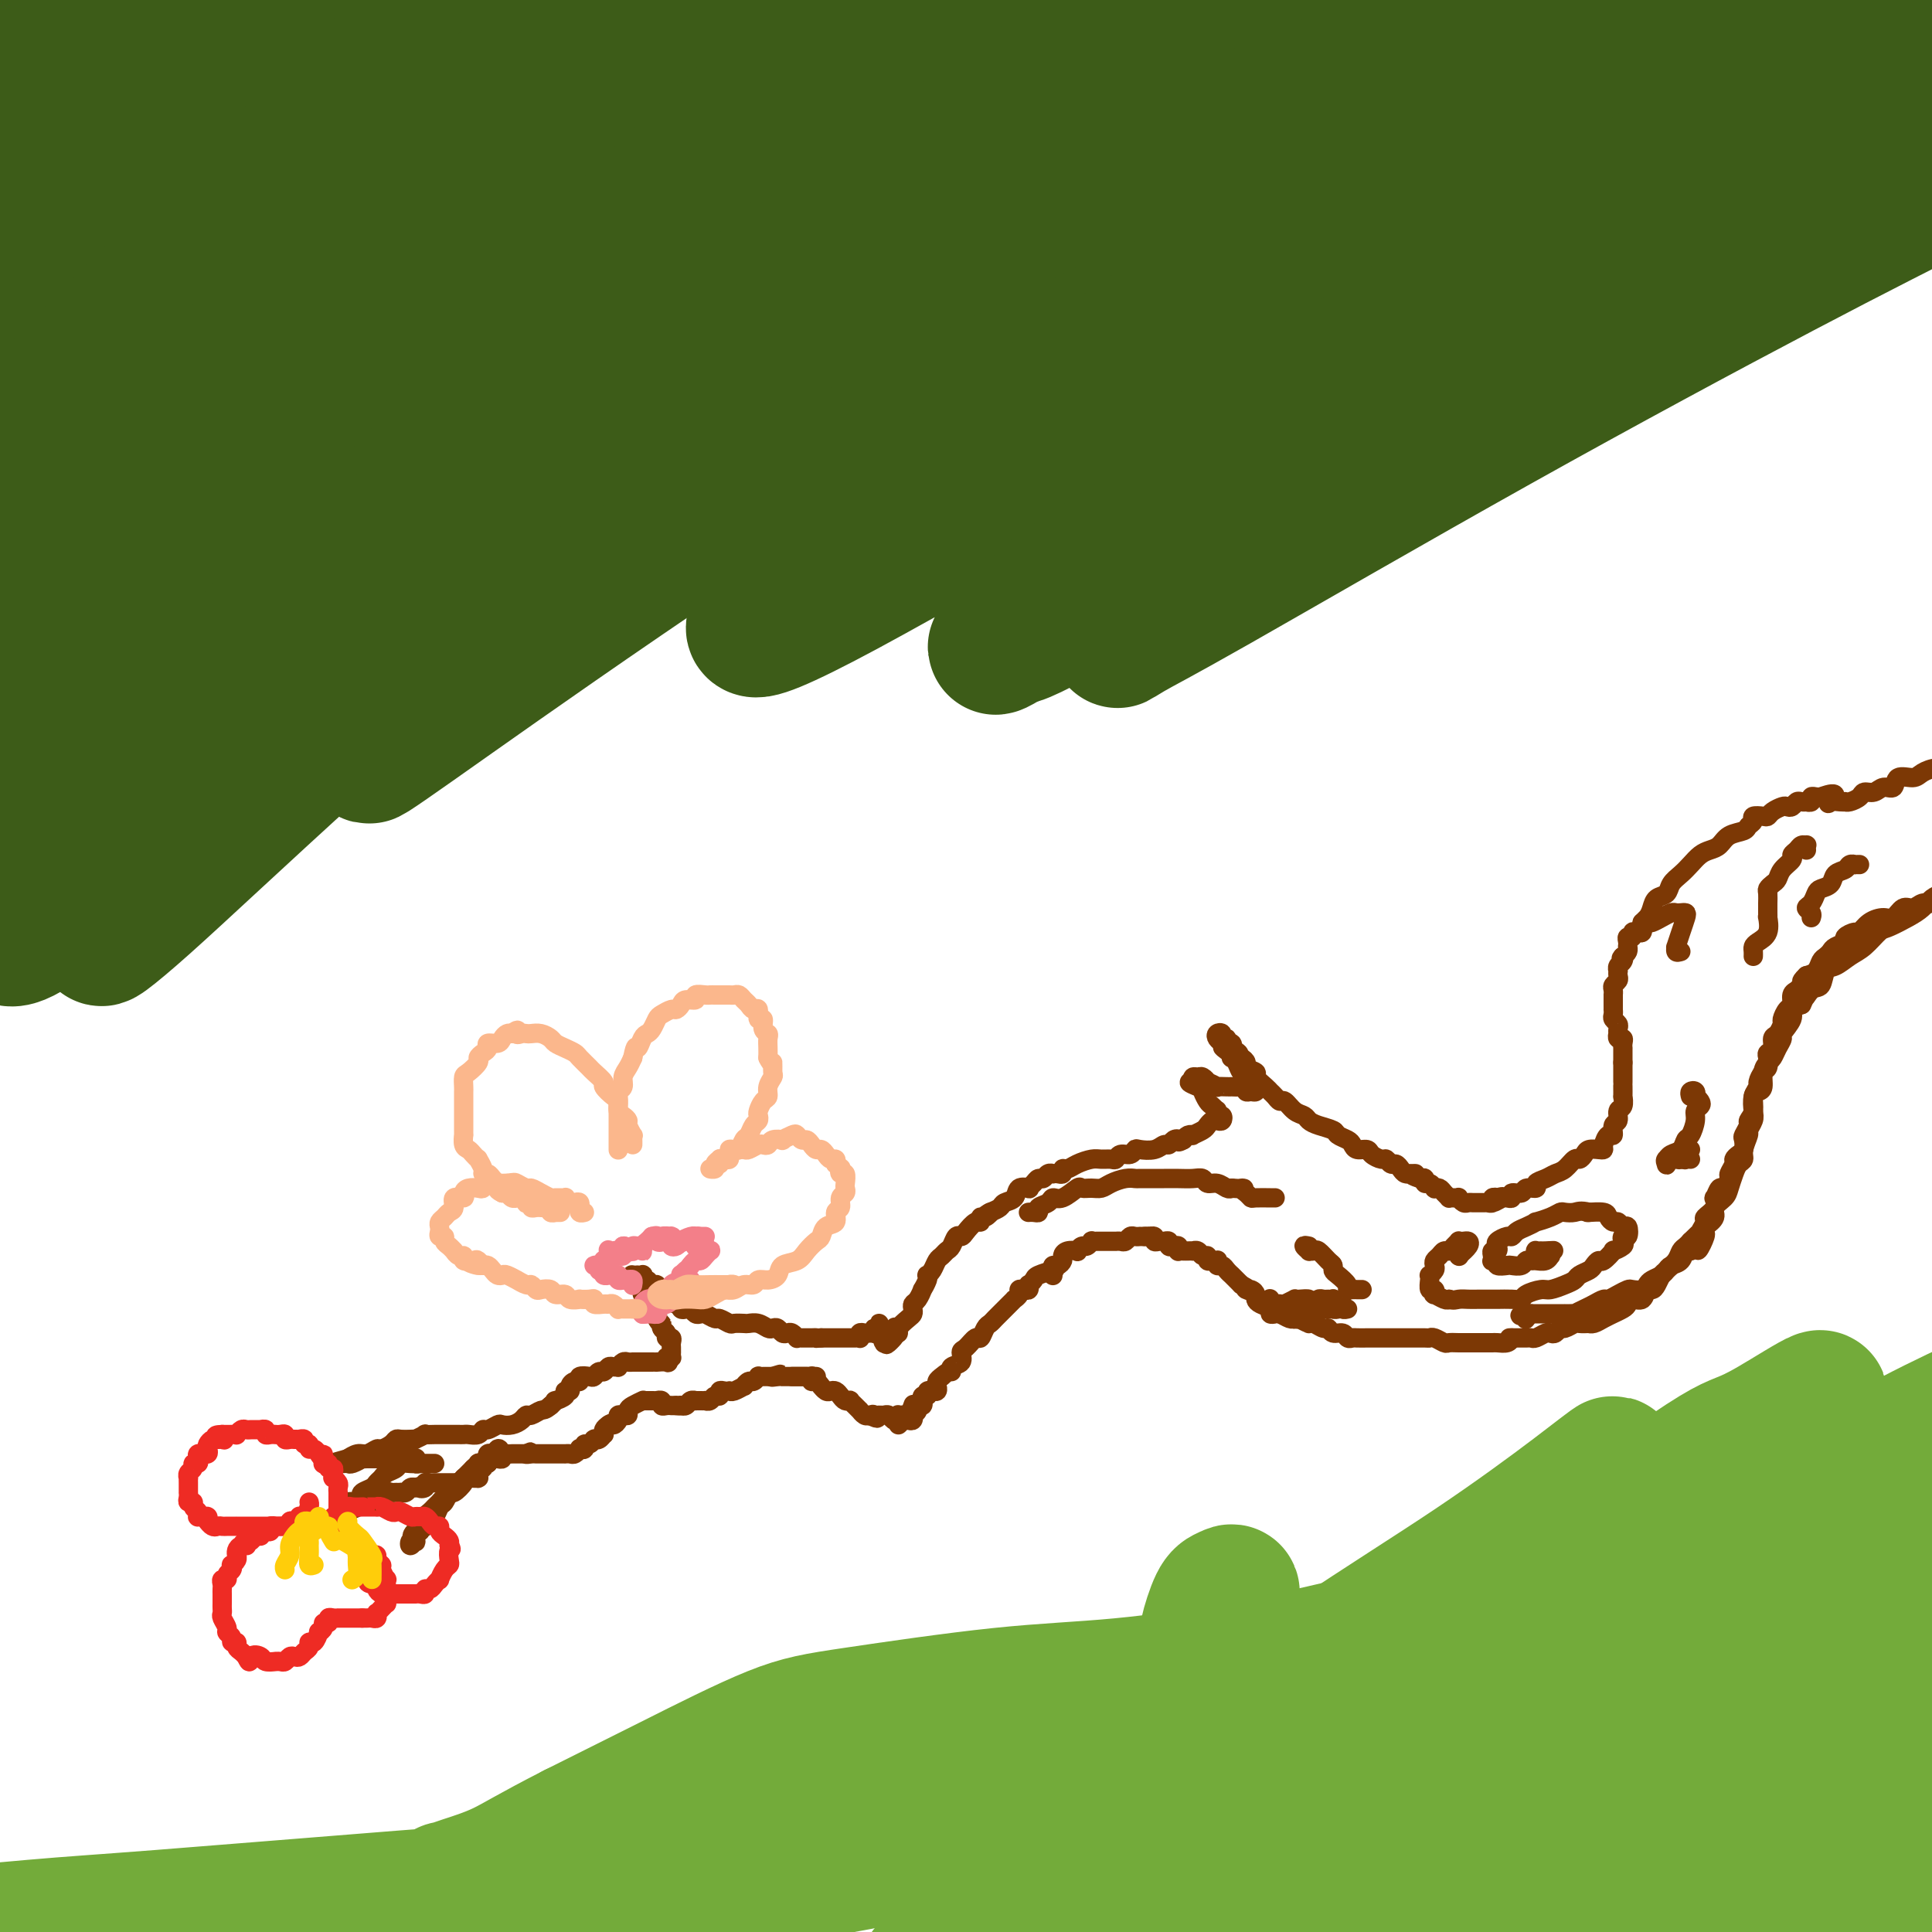<svg viewBox='0 0 400 400' version='1.1' xmlns='http://www.w3.org/2000/svg' xmlns:xlink='http://www.w3.org/1999/xlink'><g fill='none' stroke='#7C3805' stroke-width='4' stroke-linecap='round' stroke-linejoin='round'><path d='M348,197c-0.429,0.132 -0.857,0.263 -1,0c-0.143,-0.263 0.001,-0.922 0,-1c-0.001,-0.078 -0.147,0.424 0,0c0.147,-0.424 0.586,-1.774 1,-3c0.414,-1.226 0.802,-2.329 1,-3c0.198,-0.671 0.205,-0.909 0,-1c-0.205,-0.091 -0.622,-0.035 -1,0c-0.378,0.035 -0.717,0.048 -1,0c-0.283,-0.048 -0.511,-0.156 -1,0c-0.489,0.156 -1.239,0.578 -2,1c-0.761,0.422 -1.534,0.845 -2,1c-0.466,0.155 -0.625,0.042 -1,0c-0.375,-0.042 -0.964,-0.012 -1,0c-0.036,0.012 0.482,0.006 1,0'/><path d='M341,191c-1.290,0.020 -0.515,-0.431 0,-1c0.515,-0.569 0.771,-1.255 1,-2c0.229,-0.745 0.431,-1.550 1,-2c0.569,-0.450 1.503,-0.544 2,-1c0.497,-0.456 0.556,-1.274 1,-2c0.444,-0.726 1.274,-1.359 2,-2c0.726,-0.641 1.348,-1.289 2,-2c0.652,-0.711 1.334,-1.486 2,-2c0.666,-0.514 1.316,-0.768 2,-1c0.684,-0.232 1.403,-0.443 2,-1c0.597,-0.557 1.072,-1.459 2,-2c0.928,-0.541 2.308,-0.719 3,-1c0.692,-0.281 0.696,-0.663 1,-1c0.304,-0.337 0.906,-0.629 1,-1c0.094,-0.371 -0.322,-0.821 0,-1c0.322,-0.179 1.382,-0.087 2,0c0.618,0.087 0.796,0.168 1,0c0.204,-0.168 0.436,-0.585 1,-1c0.564,-0.415 1.460,-0.829 2,-1c0.540,-0.171 0.723,-0.098 1,0c0.277,0.098 0.648,0.222 1,0c0.352,-0.222 0.687,-0.791 1,-1c0.313,-0.209 0.605,-0.060 1,0c0.395,0.060 0.893,0.030 1,0c0.107,-0.030 -0.178,-0.061 0,0c0.178,0.061 0.818,0.212 1,0c0.182,-0.212 -0.096,-0.789 0,-1c0.096,-0.211 0.564,-0.057 1,0c0.436,0.057 0.839,0.016 1,0c0.161,-0.016 0.081,-0.008 0,0'/><path d='M377,165c4.349,-1.630 2.720,0.295 2,1c-0.720,0.705 -0.531,0.190 0,0c0.531,-0.190 1.403,-0.053 2,0c0.597,0.053 0.919,0.024 1,0c0.081,-0.024 -0.077,-0.044 0,0c0.077,0.044 0.390,0.151 1,0c0.610,-0.151 1.515,-0.560 2,-1c0.485,-0.440 0.548,-0.910 1,-1c0.452,-0.090 1.294,0.201 2,0c0.706,-0.201 1.276,-0.894 2,-1c0.724,-0.106 1.600,0.374 2,0c0.400,-0.374 0.323,-1.602 1,-2c0.677,-0.398 2.107,0.033 3,0c0.893,-0.033 1.248,-0.530 2,-1c0.752,-0.470 1.900,-0.914 3,-1c1.100,-0.086 2.153,0.187 3,0c0.847,-0.187 1.487,-0.834 2,-1c0.513,-0.166 0.900,0.151 2,0c1.100,-0.151 2.913,-0.768 4,-1c1.087,-0.232 1.449,-0.077 2,0c0.551,0.077 1.290,0.077 2,0c0.710,-0.077 1.392,-0.231 2,0c0.608,0.231 1.142,0.845 2,1c0.858,0.155 2.039,-0.151 3,0c0.961,0.151 1.703,0.757 2,1c0.297,0.243 0.148,0.121 0,0'/><path d='M340,192c-0.002,-0.544 -0.003,-1.088 0,-1c0.003,0.088 0.011,0.807 0,1c-0.011,0.193 -0.040,-0.140 0,0c0.040,0.140 0.151,0.755 0,1c-0.151,0.245 -0.562,0.121 -1,0c-0.438,-0.121 -0.902,-0.239 -1,0c-0.098,0.239 0.170,0.835 0,1c-0.170,0.165 -0.778,-0.100 -1,0c-0.222,0.100 -0.059,0.566 0,1c0.059,0.434 0.013,0.837 0,1c-0.013,0.163 0.007,0.085 0,0c-0.007,-0.085 -0.040,-0.177 0,0c0.040,0.177 0.154,0.622 0,1c-0.154,0.378 -0.577,0.689 -1,1'/><path d='M336,198c-0.635,0.879 -0.223,0.077 0,0c0.223,-0.077 0.256,0.571 0,1c-0.256,0.429 -0.800,0.640 -1,1c-0.200,0.360 -0.057,0.870 0,1c0.057,0.130 0.029,-0.120 0,0c-0.029,0.120 -0.060,0.611 0,1c0.060,0.389 0.212,0.678 0,1c-0.212,0.322 -0.789,0.678 -1,1c-0.211,0.322 -0.057,0.611 0,1c0.057,0.389 0.015,0.879 0,1c-0.015,0.121 -0.004,-0.126 0,0c0.004,0.126 0.001,0.625 0,1c-0.001,0.375 -0.001,0.625 0,1c0.001,0.375 0.004,0.874 0,1c-0.004,0.126 -0.015,-0.121 0,0c0.015,0.121 0.057,0.611 0,1c-0.057,0.389 -0.211,0.678 0,1c0.211,0.322 0.788,0.679 1,1c0.212,0.321 0.061,0.607 0,1c-0.061,0.393 -0.030,0.893 0,1c0.030,0.107 0.061,-0.177 0,0c-0.061,0.177 -0.212,0.817 0,1c0.212,0.183 0.789,-0.092 1,0c0.211,0.092 0.057,0.550 0,1c-0.057,0.450 -0.015,0.890 0,1c0.015,0.110 0.004,-0.111 0,0c-0.004,0.111 -0.001,0.556 0,1c0.001,0.444 0.000,0.889 0,1c-0.000,0.111 -0.000,-0.111 0,0c0.000,0.111 0.000,0.556 0,1'/><path d='M336,220c-0.000,3.597 -0.000,1.589 0,1c0.000,-0.589 0.000,0.243 0,1c-0.000,0.757 -0.000,1.441 0,2c0.000,0.559 0.001,0.994 0,1c-0.001,0.006 -0.004,-0.417 0,0c0.004,0.417 0.016,1.674 0,2c-0.016,0.326 -0.061,-0.279 0,0c0.061,0.279 0.227,1.442 0,2c-0.227,0.558 -0.848,0.512 -1,1c-0.152,0.488 0.166,1.510 0,2c-0.166,0.490 -0.814,0.446 -1,1c-0.186,0.554 0.092,1.704 0,2c-0.092,0.296 -0.553,-0.261 -1,0c-0.447,0.261 -0.879,1.341 -1,2c-0.121,0.659 0.070,0.899 0,1c-0.070,0.101 -0.399,0.064 -1,0c-0.601,-0.064 -1.473,-0.154 -2,0c-0.527,0.154 -0.708,0.552 -1,1c-0.292,0.448 -0.697,0.946 -1,1c-0.303,0.054 -0.506,-0.337 -1,0c-0.494,0.337 -1.279,1.401 -2,2c-0.721,0.599 -1.377,0.734 -2,1c-0.623,0.266 -1.212,0.664 -2,1c-0.788,0.336 -1.774,0.611 -2,1c-0.226,0.389 0.308,0.893 0,1c-0.308,0.107 -1.459,-0.181 -2,0c-0.541,0.181 -0.474,0.833 -1,1c-0.526,0.167 -1.646,-0.151 -2,0c-0.354,0.151 0.059,0.771 0,1c-0.059,0.229 -0.588,0.065 -1,0c-0.412,-0.065 -0.706,-0.033 -1,0'/><path d='M311,248c-3.183,1.703 -0.642,0.460 0,0c0.642,-0.460 -0.617,-0.137 -1,0c-0.383,0.137 0.108,0.089 0,0c-0.108,-0.089 -0.817,-0.220 -1,0c-0.183,0.220 0.158,0.791 0,1c-0.158,0.209 -0.816,0.056 -1,0c-0.184,-0.056 0.105,-0.015 0,0c-0.105,0.015 -0.605,0.005 -1,0c-0.395,-0.005 -0.684,-0.005 -1,0c-0.316,0.005 -0.658,0.015 -1,0c-0.342,-0.015 -0.683,-0.057 -1,0c-0.317,0.057 -0.611,0.211 -1,0c-0.389,-0.211 -0.874,-0.788 -1,-1c-0.126,-0.212 0.107,-0.060 0,0c-0.107,0.060 -0.553,0.026 -1,0c-0.447,-0.026 -0.894,-0.046 -1,0c-0.106,0.046 0.130,0.157 0,0c-0.130,-0.157 -0.626,-0.582 -1,-1c-0.374,-0.418 -0.626,-0.829 -1,-1c-0.374,-0.171 -0.870,-0.102 -1,0c-0.130,0.102 0.106,0.237 0,0c-0.106,-0.237 -0.554,-0.847 -1,-1c-0.446,-0.153 -0.889,0.151 -1,0c-0.111,-0.151 0.111,-0.757 0,-1c-0.111,-0.243 -0.556,-0.121 -1,0'/><path d='M294,244c-2.792,-0.846 -1.273,-0.961 -1,-1c0.273,-0.039 -0.700,-0.000 -1,0c-0.300,0.000 0.074,-0.037 0,0c-0.074,0.037 -0.598,0.150 -1,0c-0.402,-0.150 -0.684,-0.561 -1,-1c-0.316,-0.439 -0.666,-0.905 -1,-1c-0.334,-0.095 -0.652,0.181 -1,0c-0.348,-0.181 -0.727,-0.818 -1,-1c-0.273,-0.182 -0.441,0.092 -1,0c-0.559,-0.092 -1.511,-0.549 -2,-1c-0.489,-0.451 -0.517,-0.894 -1,-1c-0.483,-0.106 -1.423,0.126 -2,0c-0.577,-0.126 -0.791,-0.611 -1,-1c-0.209,-0.389 -0.413,-0.681 -1,-1c-0.587,-0.319 -1.557,-0.663 -2,-1c-0.443,-0.337 -0.359,-0.666 -1,-1c-0.641,-0.334 -2.007,-0.672 -3,-1c-0.993,-0.328 -1.614,-0.648 -2,-1c-0.386,-0.352 -0.537,-0.738 -1,-1c-0.463,-0.262 -1.238,-0.399 -2,-1c-0.762,-0.601 -1.512,-1.666 -2,-2c-0.488,-0.334 -0.713,0.061 -1,0c-0.287,-0.061 -0.635,-0.580 -1,-1c-0.365,-0.420 -0.747,-0.743 -1,-1c-0.253,-0.257 -0.379,-0.450 -1,-1c-0.621,-0.550 -1.739,-1.458 -2,-2c-0.261,-0.542 0.333,-0.720 0,-1c-0.333,-0.280 -1.594,-0.663 -2,-1c-0.406,-0.337 0.045,-0.629 0,-1c-0.045,-0.371 -0.584,-0.820 -1,-1c-0.416,-0.180 -0.708,-0.090 -1,0'/><path d='M256,219c-5.819,-4.029 -1.367,-1.600 0,-1c1.367,0.600 -0.351,-0.628 -1,-1c-0.649,-0.372 -0.231,0.111 0,0c0.231,-0.111 0.273,-0.818 0,-1c-0.273,-0.182 -0.861,0.161 -1,0c-0.139,-0.161 0.172,-0.825 0,-1c-0.172,-0.175 -0.828,0.138 -1,0c-0.172,-0.138 0.139,-0.727 0,-1c-0.139,-0.273 -0.727,-0.232 -1,0c-0.273,0.232 -0.231,0.653 0,1c0.231,0.347 0.651,0.619 1,1c0.349,0.381 0.629,0.872 1,1c0.371,0.128 0.835,-0.108 1,0c0.165,0.108 0.033,0.558 0,1c-0.033,0.442 0.033,0.874 0,1c-0.033,0.126 -0.167,-0.054 0,0c0.167,0.054 0.633,0.343 1,1c0.367,0.657 0.634,1.681 1,2c0.366,0.319 0.829,-0.068 1,0c0.171,0.068 0.049,0.591 0,1c-0.049,0.409 -0.024,0.705 0,1'/><path d='M258,224c0.709,1.775 -0.020,1.211 0,1c0.020,-0.211 0.787,-0.071 1,0c0.213,0.071 -0.129,0.073 0,0c0.129,-0.073 0.729,-0.219 1,0c0.271,0.219 0.215,0.805 0,1c-0.215,0.195 -0.587,-0.000 -1,0c-0.413,0.000 -0.867,0.196 -1,0c-0.133,-0.196 0.054,-0.785 0,-1c-0.054,-0.215 -0.348,-0.058 -1,0c-0.652,0.058 -1.661,0.017 -2,0c-0.339,-0.017 -0.008,-0.009 0,0c0.008,0.009 -0.309,0.017 -1,0c-0.691,-0.017 -1.757,-0.061 -2,0c-0.243,0.061 0.339,0.227 0,0c-0.339,-0.227 -1.597,-0.846 -2,-1c-0.403,-0.154 0.049,0.158 0,0c-0.049,-0.158 -0.601,-0.785 -1,-1c-0.399,-0.215 -0.646,-0.020 -1,0c-0.354,0.020 -0.815,-0.137 -1,0c-0.185,0.137 -0.092,0.569 0,1'/><path d='M247,224c-1.832,-0.114 0.087,0.600 1,1c0.913,0.400 0.819,0.486 1,1c0.181,0.514 0.637,1.457 1,2c0.363,0.543 0.632,0.685 1,1c0.368,0.315 0.834,0.801 1,1c0.166,0.199 0.031,0.110 0,0c-0.031,-0.110 0.041,-0.239 0,0c-0.041,0.239 -0.196,0.848 0,1c0.196,0.152 0.743,-0.152 1,0c0.257,0.152 0.225,0.762 0,1c-0.225,0.238 -0.642,0.106 -1,0c-0.358,-0.106 -0.655,-0.186 -1,0c-0.345,0.186 -0.736,0.638 -1,1c-0.264,0.362 -0.399,0.636 -1,1c-0.601,0.364 -1.666,0.819 -2,1c-0.334,0.181 0.064,0.087 0,0c-0.064,-0.087 -0.590,-0.168 -1,0c-0.410,0.168 -0.705,0.584 -1,1'/><path d='M245,236c-1.417,0.791 -0.959,0.268 -1,0c-0.041,-0.268 -0.582,-0.282 -1,0c-0.418,0.282 -0.714,0.859 -1,1c-0.286,0.141 -0.562,-0.154 -1,0c-0.438,0.154 -1.038,0.758 -2,1c-0.962,0.242 -2.285,0.121 -3,0c-0.715,-0.121 -0.821,-0.243 -1,0c-0.179,0.243 -0.433,0.850 -1,1c-0.567,0.150 -1.449,-0.157 -2,0c-0.551,0.157 -0.770,0.777 -1,1c-0.230,0.223 -0.471,0.050 -1,0c-0.529,-0.050 -1.347,0.024 -2,0c-0.653,-0.024 -1.141,-0.146 -2,0c-0.859,0.146 -2.089,0.561 -3,1c-0.911,0.439 -1.502,0.902 -2,1c-0.498,0.098 -0.903,-0.170 -1,0c-0.097,0.170 0.115,0.776 0,1c-0.115,0.224 -0.555,0.064 -1,0c-0.445,-0.064 -0.893,-0.032 -1,0c-0.107,0.032 0.126,0.064 0,0c-0.126,-0.064 -0.612,-0.224 -1,0c-0.388,0.224 -0.676,0.831 -1,1c-0.324,0.169 -0.682,-0.100 -1,0c-0.318,0.100 -0.595,0.569 -1,1c-0.405,0.431 -0.939,0.822 -1,1c-0.061,0.178 0.349,0.142 0,0c-0.349,-0.142 -1.458,-0.389 -2,0c-0.542,0.389 -0.516,1.413 -1,2c-0.484,0.587 -1.476,0.735 -2,1c-0.524,0.265 -0.578,0.647 -1,1c-0.422,0.353 -1.211,0.676 -2,1'/><path d='M205,251c-1.813,1.172 -0.344,0.102 0,0c0.344,-0.102 -0.436,0.764 -1,1c-0.564,0.236 -0.910,-0.157 -1,0c-0.090,0.157 0.078,0.863 0,1c-0.078,0.137 -0.402,-0.296 -1,0c-0.598,0.296 -1.470,1.322 -2,2c-0.530,0.678 -0.719,1.008 -1,1c-0.281,-0.008 -0.653,-0.354 -1,0c-0.347,0.354 -0.670,1.408 -1,2c-0.330,0.592 -0.666,0.723 -1,1c-0.334,0.277 -0.664,0.701 -1,1c-0.336,0.299 -0.677,0.474 -1,1c-0.323,0.526 -0.626,1.403 -1,2c-0.374,0.597 -0.817,0.915 -1,1c-0.183,0.085 -0.104,-0.061 0,0c0.104,0.061 0.234,0.331 0,1c-0.234,0.669 -0.833,1.737 -1,2c-0.167,0.263 0.099,-0.280 0,0c-0.099,0.280 -0.564,1.384 -1,2c-0.436,0.616 -0.842,0.746 -1,1c-0.158,0.254 -0.066,0.632 0,1c0.066,0.368 0.106,0.726 0,1c-0.106,0.274 -0.358,0.465 -1,1c-0.642,0.535 -1.673,1.413 -2,2c-0.327,0.587 0.049,0.882 0,1c-0.049,0.118 -0.525,0.059 -1,0'/><path d='M185,276c-3.049,4.090 -0.673,1.814 0,1c0.673,-0.814 -0.358,-0.167 -1,0c-0.642,0.167 -0.897,-0.145 -1,0c-0.103,0.145 -0.055,0.746 0,1c0.055,0.254 0.118,0.161 0,0c-0.118,-0.161 -0.416,-0.389 0,-1c0.416,-0.611 1.548,-1.603 2,-2c0.452,-0.397 0.226,-0.198 0,0'/><path d='M182,276c-0.030,-0.967 -0.060,-1.933 0,-2c0.060,-0.067 0.209,0.767 0,1c-0.209,0.233 -0.777,-0.133 -1,0c-0.223,0.133 -0.102,0.767 0,1c0.102,0.233 0.185,0.066 0,0c-0.185,-0.066 -0.637,-0.032 -1,0c-0.363,0.032 -0.636,0.061 -1,0c-0.364,-0.061 -0.820,-0.213 -1,0c-0.180,0.213 -0.086,0.789 0,1c0.086,0.211 0.164,0.057 0,0c-0.164,-0.057 -0.569,-0.015 -1,0c-0.431,0.015 -0.889,0.004 -1,0c-0.111,-0.004 0.125,-0.001 0,0c-0.125,0.001 -0.611,0.000 -1,0c-0.389,-0.000 -0.682,-0.000 -1,0c-0.318,0.000 -0.663,0.000 -1,0c-0.337,-0.000 -0.668,-0.000 -1,0c-0.332,0.000 -0.666,0.000 -1,0c-0.334,-0.000 -0.667,-0.000 -1,0'/><path d='M170,277c-2.019,0.155 -1.065,0.042 -1,0c0.065,-0.042 -0.757,-0.011 -1,0c-0.243,0.011 0.093,0.004 0,0c-0.093,-0.004 -0.616,-0.005 -1,0c-0.384,0.005 -0.628,0.015 -1,0c-0.372,-0.015 -0.873,-0.056 -1,0c-0.127,0.056 0.121,0.207 0,0c-0.121,-0.207 -0.610,-0.774 -1,-1c-0.390,-0.226 -0.681,-0.112 -1,0c-0.319,0.112 -0.665,0.222 -1,0c-0.335,-0.222 -0.657,-0.778 -1,-1c-0.343,-0.222 -0.707,-0.112 -1,0c-0.293,0.112 -0.516,0.226 -1,0c-0.484,-0.226 -1.228,-0.791 -2,-1c-0.772,-0.209 -1.573,-0.060 -2,0c-0.427,0.060 -0.481,0.031 -1,0c-0.519,-0.031 -1.505,-0.065 -2,0c-0.495,0.065 -0.500,0.227 -1,0c-0.500,-0.227 -1.496,-0.845 -2,-1c-0.504,-0.155 -0.516,0.151 -1,0c-0.484,-0.151 -1.439,-0.759 -2,-1c-0.561,-0.241 -0.728,-0.116 -1,0c-0.272,0.116 -0.647,0.224 -1,0c-0.353,-0.224 -0.682,-0.778 -1,-1c-0.318,-0.222 -0.624,-0.112 -1,0c-0.376,0.112 -0.822,0.226 -1,0c-0.178,-0.226 -0.086,-0.792 0,-1c0.086,-0.208 0.168,-0.060 0,0c-0.168,0.060 -0.584,0.030 -1,0'/><path d='M140,270c-4.581,-1.310 -1.034,-1.086 0,-1c1.034,0.086 -0.443,0.033 -1,0c-0.557,-0.033 -0.192,-0.046 0,0c0.192,0.046 0.210,0.152 0,0c-0.210,-0.152 -0.648,-0.561 -1,-1c-0.352,-0.439 -0.619,-0.906 -1,-1c-0.381,-0.094 -0.876,0.186 -1,0c-0.124,-0.186 0.124,-0.838 0,-1c-0.124,-0.162 -0.621,0.167 -1,0c-0.379,-0.167 -0.642,-0.829 -1,-1c-0.358,-0.171 -0.813,0.150 -1,0c-0.187,-0.150 -0.106,-0.772 0,-1c0.106,-0.228 0.238,-0.062 0,0c-0.238,0.062 -0.846,0.018 -1,0c-0.154,-0.018 0.145,-0.012 0,0c-0.145,0.012 -0.733,0.031 -1,0c-0.267,-0.031 -0.212,-0.111 0,0c0.212,0.111 0.583,0.415 1,1c0.417,0.585 0.881,1.453 1,2c0.119,0.547 -0.108,0.773 0,1c0.108,0.227 0.551,0.456 1,1c0.449,0.544 0.904,1.404 1,2c0.096,0.596 -0.166,0.930 0,1c0.166,0.070 0.762,-0.123 1,0c0.238,0.123 0.119,0.561 0,1'/><path d='M136,273c0.708,1.415 0.978,0.953 1,1c0.022,0.047 -0.204,0.604 0,1c0.204,0.396 0.839,0.631 1,1c0.161,0.369 -0.153,0.874 0,1c0.153,0.126 0.773,-0.125 1,0c0.227,0.125 0.061,0.626 0,1c-0.061,0.374 -0.015,0.622 0,1c0.015,0.378 0.001,0.886 0,1c-0.001,0.114 0.010,-0.165 0,0c-0.010,0.165 -0.041,0.775 0,1c0.041,0.225 0.155,0.064 0,0c-0.155,-0.064 -0.577,-0.032 -1,0'/><path d='M138,281c0.434,1.464 0.520,1.124 0,1c-0.520,-0.124 -1.646,-0.033 -2,0c-0.354,0.033 0.063,0.009 0,0c-0.063,-0.009 -0.604,-0.002 -1,0c-0.396,0.002 -0.645,0.001 -1,0c-0.355,-0.001 -0.817,-0.000 -1,0c-0.183,0.000 -0.087,-0.000 0,0c0.087,0.000 0.164,0.000 0,0c-0.164,-0.000 -0.568,-0.001 -1,0c-0.432,0.001 -0.890,0.004 -1,0c-0.110,-0.004 0.129,-0.015 0,0c-0.129,0.015 -0.626,0.057 -1,0c-0.374,-0.057 -0.625,-0.212 -1,0c-0.375,0.212 -0.874,0.793 -1,1c-0.126,0.207 0.121,0.040 0,0c-0.121,-0.040 -0.610,0.045 -1,0c-0.390,-0.045 -0.681,-0.222 -1,0c-0.319,0.222 -0.668,0.843 -1,1c-0.332,0.157 -0.649,-0.150 -1,0c-0.351,0.150 -0.738,0.757 -1,1c-0.262,0.243 -0.400,0.120 -1,0c-0.600,-0.120 -1.662,-0.238 -2,0c-0.338,0.238 0.049,0.834 0,1c-0.049,0.166 -0.533,-0.096 -1,0c-0.467,0.096 -0.918,0.552 -1,1c-0.082,0.448 0.203,0.890 0,1c-0.203,0.110 -0.894,-0.111 -1,0c-0.106,0.111 0.374,0.556 0,1c-0.374,0.444 -1.601,0.889 -2,1c-0.399,0.111 0.029,-0.111 0,0c-0.029,0.111 -0.514,0.556 -1,1'/><path d='M114,291c-1.273,1.091 -1.457,0.818 -2,1c-0.543,0.182 -1.445,0.820 -2,1c-0.555,0.180 -0.764,-0.096 -1,0c-0.236,0.096 -0.501,0.566 -1,1c-0.499,0.434 -1.233,0.833 -2,1c-0.767,0.167 -1.566,0.101 -2,0c-0.434,-0.101 -0.501,-0.237 -1,0c-0.499,0.237 -1.429,0.848 -2,1c-0.571,0.152 -0.783,-0.155 -1,0c-0.217,0.155 -0.438,0.774 -1,1c-0.562,0.226 -1.464,0.061 -2,0c-0.536,-0.061 -0.707,-0.016 -1,0c-0.293,0.016 -0.707,0.004 -1,0c-0.293,-0.004 -0.465,-0.001 -1,0c-0.535,0.001 -1.434,-0.001 -2,0c-0.566,0.001 -0.800,0.004 -1,0c-0.200,-0.004 -0.365,-0.015 -1,0c-0.635,0.015 -1.741,0.057 -2,0c-0.259,-0.057 0.330,-0.211 0,0c-0.330,0.211 -1.580,0.788 -2,1c-0.420,0.212 -0.009,0.060 0,0c0.009,-0.060 -0.383,-0.026 -1,0c-0.617,0.026 -1.460,0.044 -2,0c-0.540,-0.044 -0.778,-0.151 -1,0c-0.222,0.151 -0.429,0.561 -1,1c-0.571,0.439 -1.505,0.906 -2,1c-0.495,0.094 -0.550,-0.185 -1,0c-0.450,0.185 -1.296,0.833 -2,1c-0.704,0.167 -1.266,-0.147 -2,0c-0.734,0.147 -1.638,0.756 -2,1c-0.362,0.244 -0.181,0.122 0,0'/><path d='M72,302c-6.967,1.928 -3.384,1.249 -2,1c1.384,-0.249 0.570,-0.067 0,0c-0.570,0.067 -0.896,0.018 -1,0c-0.104,-0.018 0.014,-0.005 0,0c-0.014,0.005 -0.160,0.002 0,0c0.160,-0.002 0.625,-0.004 1,0c0.375,0.004 0.660,0.015 1,0c0.340,-0.015 0.735,-0.057 1,0c0.265,0.057 0.400,0.211 1,0c0.600,-0.211 1.667,-0.789 2,-1c0.333,-0.211 -0.066,-0.057 0,0c0.066,0.057 0.596,0.015 1,0c0.404,-0.015 0.682,-0.004 1,0c0.318,0.004 0.677,0.001 1,0c0.323,-0.001 0.611,-0.000 1,0c0.389,0.000 0.879,0.000 1,0c0.121,-0.000 -0.126,-0.000 0,0c0.126,0.000 0.625,0.000 1,0c0.375,-0.000 0.626,-0.000 1,0c0.374,0.000 0.870,0.000 1,0c0.130,-0.000 -0.106,-0.000 0,0c0.106,0.000 0.553,0.000 1,0'/><path d='M84,302c2.487,-0.159 1.205,-0.057 1,0c-0.205,0.057 0.667,0.068 1,0c0.333,-0.068 0.127,-0.214 0,0c-0.127,0.214 -0.173,0.789 0,1c0.173,0.211 0.567,0.056 1,0c0.433,-0.056 0.905,-0.015 1,0c0.095,0.015 -0.187,0.004 0,0c0.187,-0.004 0.845,-0.001 1,0c0.155,0.001 -0.191,0.000 0,0c0.191,-0.000 0.920,-0.000 1,0c0.080,0.000 -0.488,0.000 -1,0c-0.512,-0.000 -0.967,-0.001 -1,0c-0.033,0.001 0.357,0.003 0,0c-0.357,-0.003 -1.461,-0.012 -2,0c-0.539,0.012 -0.511,0.045 -1,0c-0.489,-0.045 -1.493,-0.167 -2,0c-0.507,0.167 -0.516,0.622 -1,1c-0.484,0.378 -1.444,0.679 -2,1c-0.556,0.321 -0.710,0.663 -1,1c-0.290,0.337 -0.717,0.668 -1,1c-0.283,0.332 -0.422,0.666 -1,1c-0.578,0.334 -1.594,0.667 -2,1c-0.406,0.333 -0.203,0.667 0,1'/><path d='M75,310c-1.647,1.321 -1.766,1.123 -2,1c-0.234,-0.123 -0.584,-0.173 -1,0c-0.416,0.173 -0.897,0.568 -1,1c-0.103,0.432 0.172,0.901 0,1c-0.172,0.099 -0.790,-0.173 -1,0c-0.210,0.173 -0.011,0.790 0,1c0.011,0.210 -0.167,0.014 0,0c0.167,-0.014 0.678,0.155 1,0c0.322,-0.155 0.455,-0.634 1,-1c0.545,-0.366 1.503,-0.619 2,-1c0.497,-0.381 0.532,-0.891 1,-1c0.468,-0.109 1.368,0.181 2,0c0.632,-0.181 0.995,-0.833 1,-1c0.005,-0.167 -0.349,0.152 0,0c0.349,-0.152 1.399,-0.773 2,-1c0.601,-0.227 0.753,-0.060 1,0c0.247,0.060 0.591,0.012 1,0c0.409,-0.012 0.884,0.011 1,0c0.116,-0.011 -0.126,-0.055 0,0c0.126,0.055 0.621,0.211 1,0c0.379,-0.211 0.640,-0.788 1,-1c0.360,-0.212 0.817,-0.061 1,0c0.183,0.061 0.091,0.030 0,0'/><path d='M86,308c2.637,-0.790 1.231,-0.264 1,0c-0.231,0.264 0.713,0.267 1,0c0.287,-0.267 -0.081,-0.804 0,-1c0.081,-0.196 0.613,-0.053 1,0c0.387,0.053 0.628,0.014 1,0c0.372,-0.014 0.874,-0.004 1,0c0.126,0.004 -0.125,0.001 0,0c0.125,-0.001 0.625,-0.001 1,0c0.375,0.001 0.626,0.001 1,0c0.374,-0.001 0.870,-0.004 1,0c0.130,0.004 -0.106,0.015 0,0c0.106,-0.015 0.554,-0.056 1,0c0.446,0.056 0.889,0.207 1,0c0.111,-0.207 -0.111,-0.774 0,-1c0.111,-0.226 0.556,-0.113 1,0'/><path d='M97,306c1.868,-0.310 1.037,-0.086 1,0c-0.037,0.086 0.721,0.033 1,0c0.279,-0.033 0.079,-0.046 0,0c-0.079,0.046 -0.036,0.152 0,0c0.036,-0.152 0.066,-0.561 0,-1c-0.066,-0.439 -0.228,-0.906 0,-1c0.228,-0.094 0.846,0.186 1,0c0.154,-0.186 -0.156,-0.838 0,-1c0.156,-0.162 0.778,0.167 1,0c0.222,-0.167 0.045,-0.829 0,-1c-0.045,-0.171 0.043,0.150 0,0c-0.043,-0.150 -0.218,-0.772 0,-1c0.218,-0.228 0.828,-0.061 1,0c0.172,0.061 -0.094,0.018 0,0c0.094,-0.018 0.547,-0.009 1,0'/><path d='M103,301c0.911,-1.060 0.188,-1.209 0,-1c-0.188,0.209 0.157,0.778 0,1c-0.157,0.222 -0.817,0.098 -1,0c-0.183,-0.098 0.109,-0.171 0,0c-0.109,0.171 -0.621,0.585 -1,1c-0.379,0.415 -0.626,0.832 -1,1c-0.374,0.168 -0.875,0.088 -1,0c-0.125,-0.088 0.126,-0.183 0,0c-0.126,0.183 -0.629,0.645 -1,1c-0.371,0.355 -0.610,0.605 -1,1c-0.390,0.395 -0.931,0.936 -1,1c-0.069,0.064 0.332,-0.349 0,0c-0.332,0.349 -1.398,1.460 -2,2c-0.602,0.540 -0.738,0.508 -1,1c-0.262,0.492 -0.648,1.508 -1,2c-0.352,0.492 -0.669,0.461 -1,1c-0.331,0.539 -0.676,1.647 -1,2c-0.324,0.353 -0.626,-0.050 -1,0c-0.374,0.050 -0.818,0.552 -1,1c-0.182,0.448 -0.100,0.842 0,1c0.100,0.158 0.219,0.081 0,0c-0.219,-0.081 -0.777,-0.166 -1,0c-0.223,0.166 -0.112,0.583 0,1'/><path d='M87,317c-2.698,2.348 -1.442,0.219 -1,0c0.442,-0.219 0.070,1.472 0,2c-0.070,0.528 0.164,-0.105 0,0c-0.164,0.105 -0.724,0.950 -1,1c-0.276,0.050 -0.267,-0.693 0,-1c0.267,-0.307 0.794,-0.176 1,0c0.206,0.176 0.093,0.398 0,0c-0.093,-0.398 -0.165,-1.416 0,-2c0.165,-0.584 0.569,-0.733 1,-1c0.431,-0.267 0.890,-0.650 1,-1c0.110,-0.350 -0.130,-0.666 0,-1c0.130,-0.334 0.630,-0.686 1,-1c0.370,-0.314 0.608,-0.590 1,-1c0.392,-0.410 0.936,-0.954 1,-1c0.064,-0.046 -0.351,0.404 0,0c0.351,-0.404 1.470,-1.664 2,-2c0.530,-0.336 0.472,0.250 1,0c0.528,-0.250 1.642,-1.337 2,-2c0.358,-0.663 -0.041,-0.904 0,-1c0.041,-0.096 0.520,-0.048 1,0'/><path d='M97,306c2.100,-2.327 1.351,-1.145 1,-1c-0.351,0.145 -0.305,-0.746 0,-1c0.305,-0.254 0.870,0.129 1,0c0.130,-0.129 -0.176,-0.770 0,-1c0.176,-0.230 0.835,-0.047 1,0c0.165,0.047 -0.163,-0.040 0,0c0.163,0.040 0.818,0.208 1,0c0.182,-0.208 -0.110,-0.792 0,-1c0.110,-0.208 0.621,-0.042 1,0c0.379,0.042 0.626,-0.041 1,0c0.374,0.041 0.875,0.207 1,0c0.125,-0.207 -0.125,-0.788 0,-1c0.125,-0.212 0.625,-0.057 1,0c0.375,0.057 0.625,0.015 1,0c0.375,-0.015 0.874,-0.004 1,0c0.126,0.004 -0.120,0.001 0,0c0.120,-0.001 0.606,-0.000 1,0c0.394,0.000 0.697,0.000 1,0'/><path d='M109,301c1.808,-0.774 0.327,-0.207 0,0c-0.327,0.207 0.500,0.056 1,0c0.500,-0.056 0.673,-0.015 1,0c0.327,0.015 0.808,0.004 1,0c0.192,-0.004 0.094,-0.001 0,0c-0.094,0.001 -0.184,0.000 0,0c0.184,-0.000 0.640,-0.000 1,0c0.360,0.000 0.622,0.000 1,0c0.378,-0.000 0.871,0.000 1,0c0.129,-0.000 -0.106,-0.000 0,0c0.106,0.000 0.553,0.001 1,0c0.447,-0.001 0.894,-0.004 1,0c0.106,0.004 -0.130,0.015 0,0c0.130,-0.015 0.627,-0.055 1,0c0.373,0.055 0.621,0.207 1,0c0.379,-0.207 0.889,-0.772 1,-1c0.111,-0.228 -0.177,-0.117 0,0c0.177,0.117 0.818,0.242 1,0c0.182,-0.242 -0.096,-0.850 0,-1c0.096,-0.150 0.564,0.157 1,0c0.436,-0.157 0.838,-0.778 1,-1c0.162,-0.222 0.082,-0.045 0,0c-0.082,0.045 -0.166,-0.044 0,0c0.166,0.044 0.583,0.219 1,0c0.417,-0.219 0.833,-0.832 1,-1c0.167,-0.168 0.083,0.109 0,0c-0.083,-0.109 -0.167,-0.602 0,-1c0.167,-0.398 0.583,-0.699 1,-1'/><path d='M126,295c0.936,-0.729 0.777,-0.051 1,0c0.223,0.051 0.830,-0.525 1,-1c0.170,-0.475 -0.096,-0.848 0,-1c0.096,-0.152 0.555,-0.083 1,0c0.445,0.083 0.876,0.180 1,0c0.124,-0.180 -0.060,-0.636 0,-1c0.060,-0.364 0.362,-0.637 1,-1c0.638,-0.363 1.611,-0.818 2,-1c0.389,-0.182 0.195,-0.091 0,0'/><path d='M134,290c-0.514,0.000 -1.029,0.000 -1,0c0.029,-0.000 0.600,-0.001 1,0c0.400,0.001 0.628,0.004 1,0c0.372,-0.004 0.887,-0.015 1,0c0.113,0.015 -0.176,0.057 0,0c0.176,-0.057 0.817,-0.211 1,0c0.183,0.211 -0.092,0.789 0,1c0.092,0.211 0.550,0.057 1,0c0.450,-0.057 0.890,-0.015 1,0c0.110,0.015 -0.112,0.004 0,0c0.112,-0.004 0.556,-0.002 1,0'/><path d='M140,291c1.168,0.159 1.088,0.057 1,0c-0.088,-0.057 -0.182,-0.068 0,0c0.182,0.068 0.641,0.214 1,0c0.359,-0.214 0.617,-0.789 1,-1c0.383,-0.211 0.891,-0.056 1,0c0.109,0.056 -0.182,0.015 0,0c0.182,-0.015 0.836,-0.003 1,0c0.164,0.003 -0.164,-0.003 0,0c0.164,0.003 0.818,0.016 1,0c0.182,-0.016 -0.110,-0.061 0,0c0.110,0.061 0.621,0.226 1,0c0.379,-0.226 0.627,-0.845 1,-1c0.373,-0.155 0.870,0.154 1,0c0.130,-0.154 -0.107,-0.772 0,-1c0.107,-0.228 0.558,-0.065 1,0c0.442,0.065 0.874,0.033 1,0c0.126,-0.033 -0.054,-0.065 0,0c0.054,0.065 0.343,0.229 1,0c0.657,-0.229 1.683,-0.850 2,-1c0.317,-0.150 -0.073,0.170 0,0c0.073,-0.170 0.611,-0.830 1,-1c0.389,-0.170 0.629,0.151 1,0c0.371,-0.151 0.873,-0.772 1,-1c0.127,-0.228 -0.121,-0.061 0,0c0.121,0.061 0.609,0.016 1,0c0.391,-0.016 0.683,-0.005 1,0c0.317,0.005 0.658,0.002 1,0'/><path d='M160,285c3.051,-0.928 0.677,-0.249 0,0c-0.677,0.249 0.343,0.067 1,0c0.657,-0.067 0.951,-0.018 1,0c0.049,0.018 -0.145,0.005 0,0c0.145,-0.005 0.630,-0.001 1,0c0.370,0.001 0.624,0.000 1,0c0.376,-0.000 0.875,-0.000 1,0c0.125,0.000 -0.125,0.000 0,0c0.125,-0.000 0.626,-0.000 1,0c0.374,0.000 0.622,0.000 1,0c0.378,-0.000 0.885,-0.000 1,0c0.115,0.000 -0.161,0.000 0,0c0.161,-0.000 0.760,-0.000 1,0c0.240,0.000 0.120,0.000 0,0'/><path d='M165,285c-0.542,-0.000 -1.085,-0.000 -1,0c0.085,0.000 0.797,0.000 1,0c0.203,-0.000 -0.103,-0.001 0,0c0.103,0.001 0.615,0.004 1,0c0.385,-0.004 0.642,-0.016 1,0c0.358,0.016 0.818,0.061 1,0c0.182,-0.061 0.086,-0.228 0,0c-0.086,0.228 -0.164,0.849 0,1c0.164,0.151 0.569,-0.170 1,0c0.431,0.170 0.889,0.829 1,1c0.111,0.171 -0.125,-0.148 0,0c0.125,0.148 0.611,0.761 1,1c0.389,0.239 0.683,0.103 1,0c0.317,-0.103 0.659,-0.172 1,0c0.341,0.172 0.683,0.585 1,1c0.317,0.415 0.611,0.833 1,1c0.389,0.167 0.874,0.082 1,0c0.126,-0.082 -0.107,-0.162 0,0c0.107,0.162 0.554,0.565 1,1c0.446,0.435 0.893,0.900 1,1c0.107,0.100 -0.125,-0.165 0,0c0.125,0.165 0.607,0.762 1,1c0.393,0.238 0.696,0.119 1,0'/><path d='M180,293c2.560,1.237 1.459,0.331 1,0c-0.459,-0.331 -0.278,-0.085 0,0c0.278,0.085 0.653,0.010 1,0c0.347,-0.010 0.668,0.046 1,0c0.332,-0.046 0.676,-0.194 1,0c0.324,0.194 0.627,0.732 1,1c0.373,0.268 0.817,0.267 1,0c0.183,-0.267 0.104,-0.802 0,-1c-0.104,-0.198 -0.234,-0.061 0,0c0.234,0.061 0.834,0.044 1,0c0.166,-0.044 -0.100,-0.115 0,0c0.100,0.115 0.565,0.416 1,0c0.435,-0.416 0.838,-1.547 1,-2c0.162,-0.453 0.081,-0.226 0,0'/><path d='M187,294c-0.514,0.534 -1.027,1.067 -1,1c0.027,-0.067 0.595,-0.735 1,-1c0.405,-0.265 0.649,-0.126 1,0c0.351,0.126 0.811,0.240 1,0c0.189,-0.240 0.107,-0.834 0,-1c-0.107,-0.166 -0.239,0.095 0,0c0.239,-0.095 0.849,-0.546 1,-1c0.151,-0.454 -0.157,-0.910 0,-1c0.157,-0.090 0.778,0.187 1,0c0.222,-0.187 0.044,-0.839 0,-1c-0.044,-0.161 0.045,0.167 0,0c-0.045,-0.167 -0.223,-0.830 0,-1c0.223,-0.170 0.848,0.152 1,0c0.152,-0.152 -0.170,-0.777 0,-1c0.170,-0.223 0.830,-0.045 1,0c0.170,0.045 -0.151,-0.043 0,0c0.151,0.043 0.775,0.219 1,0c0.225,-0.219 0.050,-0.832 0,-1c-0.050,-0.168 0.025,0.109 0,0c-0.025,-0.109 -0.150,-0.602 0,-1c0.150,-0.398 0.575,-0.699 1,-1'/><path d='M195,285c1.724,-1.566 2.033,-0.982 2,-1c-0.033,-0.018 -0.408,-0.640 0,-1c0.408,-0.360 1.601,-0.459 2,-1c0.399,-0.541 0.005,-1.525 0,-2c-0.005,-0.475 0.380,-0.442 1,-1c0.620,-0.558 1.475,-1.707 2,-2c0.525,-0.293 0.719,0.271 1,0c0.281,-0.271 0.649,-1.378 1,-2c0.351,-0.622 0.686,-0.758 1,-1c0.314,-0.242 0.609,-0.589 1,-1c0.391,-0.411 0.879,-0.885 1,-1c0.121,-0.115 -0.126,0.127 0,0c0.126,-0.127 0.626,-0.625 1,-1c0.374,-0.375 0.621,-0.626 1,-1c0.379,-0.374 0.889,-0.871 1,-1c0.111,-0.129 -0.177,0.110 0,0c0.177,-0.110 0.818,-0.569 1,-1c0.182,-0.431 -0.096,-0.833 0,-1c0.096,-0.167 0.565,-0.100 1,0c0.435,0.100 0.835,0.234 1,0c0.165,-0.234 0.094,-0.837 0,-1c-0.094,-0.163 -0.210,0.114 0,0c0.210,-0.114 0.747,-0.618 1,-1c0.253,-0.382 0.222,-0.641 1,-1c0.778,-0.359 2.365,-0.817 3,-1c0.635,-0.183 0.317,-0.092 0,0'/><path d='M218,264c-0.006,0.081 -0.012,0.162 0,0c0.012,-0.162 0.041,-0.568 0,-1c-0.041,-0.432 -0.153,-0.890 0,-1c0.153,-0.110 0.571,0.128 1,0c0.429,-0.128 0.871,-0.622 1,-1c0.129,-0.378 -0.053,-0.641 0,-1c0.053,-0.359 0.343,-0.813 1,-1c0.657,-0.187 1.683,-0.106 2,0c0.317,0.106 -0.073,0.239 0,0c0.073,-0.239 0.611,-0.849 1,-1c0.389,-0.151 0.629,0.156 1,0c0.371,-0.156 0.873,-0.774 1,-1c0.127,-0.226 -0.121,-0.061 0,0c0.121,0.061 0.611,0.016 1,0c0.389,-0.016 0.678,-0.004 1,0c0.322,0.004 0.678,0.001 1,0c0.322,-0.001 0.611,0.001 1,0c0.389,-0.001 0.878,-0.004 1,0c0.122,0.004 -0.122,0.015 0,0c0.122,-0.015 0.611,-0.057 1,0c0.389,0.057 0.678,0.211 1,0c0.322,-0.211 0.677,-0.789 1,-1c0.323,-0.211 0.612,-0.057 1,0c0.388,0.057 0.874,0.015 1,0c0.126,-0.015 -0.107,-0.004 0,0c0.107,0.004 0.553,0.002 1,0'/><path d='M237,256c1.864,-0.138 1.024,0.016 1,0c-0.024,-0.016 0.768,-0.201 1,0c0.232,0.201 -0.096,0.790 0,1c0.096,0.210 0.617,0.043 1,0c0.383,-0.043 0.628,0.040 1,0c0.372,-0.040 0.870,-0.203 1,0c0.130,0.203 -0.110,0.772 0,1c0.110,0.228 0.568,0.114 1,0c0.432,-0.114 0.836,-0.227 1,0c0.164,0.227 0.086,0.793 0,1c-0.086,0.207 -0.182,0.056 0,0c0.182,-0.056 0.640,-0.016 1,0c0.360,0.016 0.621,0.008 1,0c0.379,-0.008 0.876,-0.017 1,0c0.124,0.017 -0.125,0.061 0,0c0.125,-0.061 0.625,-0.227 1,0c0.375,0.227 0.626,0.846 1,1c0.374,0.154 0.871,-0.156 1,0c0.129,0.156 -0.110,0.778 0,1c0.110,0.222 0.568,0.045 1,0c0.432,-0.045 0.836,0.043 1,0c0.164,-0.043 0.086,-0.218 0,0c-0.086,0.218 -0.182,0.828 0,1c0.182,0.172 0.640,-0.095 1,0c0.360,0.095 0.621,0.550 1,1c0.379,0.450 0.875,0.894 1,1c0.125,0.106 -0.120,-0.125 0,0c0.120,0.125 0.606,0.607 1,1c0.394,0.393 0.697,0.696 1,1'/><path d='M257,266c3.277,1.786 1.468,1.252 1,1c-0.468,-0.252 0.404,-0.222 1,0c0.596,0.222 0.915,0.638 1,1c0.085,0.362 -0.065,0.672 0,1c0.065,0.328 0.345,0.675 1,1c0.655,0.325 1.685,0.627 2,1c0.315,0.373 -0.084,0.818 0,1c0.084,0.182 0.649,0.101 1,0c0.351,-0.101 0.486,-0.223 1,0c0.514,0.223 1.408,0.791 2,1c0.592,0.209 0.884,0.060 1,0c0.116,-0.060 0.058,-0.030 0,0'/><path d='M263,269c0.022,0.033 0.044,0.065 0,0c-0.044,-0.065 -0.155,-0.229 0,0c0.155,0.229 0.577,0.850 1,1c0.423,0.150 0.849,-0.170 1,0c0.151,0.170 0.029,0.830 0,1c-0.029,0.170 0.035,-0.152 0,0c-0.035,0.152 -0.168,0.776 0,1c0.168,0.224 0.636,0.046 1,0c0.364,-0.046 0.623,0.039 1,0c0.377,-0.039 0.871,-0.203 1,0c0.129,0.203 -0.106,0.772 0,1c0.106,0.228 0.553,0.114 1,0'/><path d='M269,273c1.390,0.841 1.864,0.942 2,1c0.136,0.058 -0.067,0.072 0,0c0.067,-0.072 0.403,-0.231 1,0c0.597,0.231 1.455,0.850 2,1c0.545,0.150 0.776,-0.170 1,0c0.224,0.170 0.440,0.830 1,1c0.560,0.170 1.463,-0.151 2,0c0.537,0.151 0.706,0.772 1,1c0.294,0.228 0.713,0.061 1,0c0.287,-0.061 0.443,-0.016 1,0c0.557,0.016 1.514,0.004 2,0c0.486,-0.004 0.502,-0.001 1,0c0.498,0.001 1.479,0.000 2,0c0.521,-0.000 0.581,-0.000 1,0c0.419,0.000 1.198,0.000 2,0c0.802,-0.000 1.628,-0.001 2,0c0.372,0.001 0.289,0.004 1,0c0.711,-0.004 2.217,-0.015 3,0c0.783,0.015 0.842,0.057 1,0c0.158,-0.057 0.413,-0.211 1,0c0.587,0.211 1.504,0.789 2,1c0.496,0.211 0.570,0.057 1,0c0.430,-0.057 1.214,-0.015 2,0c0.786,0.015 1.573,0.004 2,0c0.427,-0.004 0.495,-0.001 1,0c0.505,0.001 1.449,0.001 2,0c0.551,-0.001 0.711,-0.003 1,0c0.289,0.003 0.706,0.011 1,0c0.294,-0.011 0.464,-0.041 1,0c0.536,0.041 1.439,0.155 2,0c0.561,-0.155 0.781,-0.577 1,-1'/><path d='M313,277c4.919,0.000 1.215,0.001 0,0c-1.215,-0.001 0.059,-0.004 1,0c0.941,0.004 1.547,0.015 2,0c0.453,-0.015 0.751,-0.055 1,0c0.249,0.055 0.448,0.207 1,0c0.552,-0.207 1.456,-0.772 2,-1c0.544,-0.228 0.727,-0.117 1,0c0.273,0.117 0.635,0.242 1,0c0.365,-0.242 0.732,-0.849 1,-1c0.268,-0.151 0.435,0.156 1,0c0.565,-0.156 1.527,-0.773 2,-1c0.473,-0.227 0.458,-0.064 1,0c0.542,0.064 1.642,0.027 2,0c0.358,-0.027 -0.025,-0.045 0,0c0.025,0.045 0.458,0.153 1,0c0.542,-0.153 1.192,-0.565 2,-1c0.808,-0.435 1.774,-0.891 2,-1c0.226,-0.109 -0.286,0.131 0,0c0.286,-0.131 1.372,-0.631 2,-1c0.628,-0.369 0.798,-0.606 1,-1c0.202,-0.394 0.435,-0.945 1,-1c0.565,-0.055 1.461,0.385 2,0c0.539,-0.385 0.721,-1.594 1,-2c0.279,-0.406 0.656,-0.009 1,0c0.344,0.009 0.655,-0.368 1,-1c0.345,-0.632 0.722,-1.517 1,-2c0.278,-0.483 0.456,-0.563 1,-1c0.544,-0.437 1.455,-1.231 2,-2c0.545,-0.769 0.724,-1.515 1,-2c0.276,-0.485 0.650,-0.710 1,-1c0.350,-0.290 0.675,-0.645 1,-1'/><path d='M350,257c2.549,-2.507 1.923,-1.776 2,-2c0.077,-0.224 0.857,-1.403 1,-2c0.143,-0.597 -0.351,-0.613 0,-1c0.351,-0.387 1.547,-1.145 2,-2c0.453,-0.855 0.164,-1.805 0,-2c-0.164,-0.195 -0.203,0.366 0,0c0.203,-0.366 0.647,-1.660 1,-2c0.353,-0.340 0.616,0.274 1,0c0.384,-0.274 0.890,-1.436 1,-2c0.110,-0.564 -0.177,-0.531 0,-1c0.177,-0.469 0.818,-1.439 1,-2c0.182,-0.561 -0.096,-0.713 0,-1c0.096,-0.287 0.566,-0.711 1,-1c0.434,-0.289 0.833,-0.444 1,-1c0.167,-0.556 0.101,-1.513 0,-2c-0.101,-0.487 -0.238,-0.505 0,-1c0.238,-0.495 0.851,-1.467 1,-2c0.149,-0.533 -0.166,-0.627 0,-1c0.166,-0.373 0.814,-1.023 1,-2c0.186,-0.977 -0.091,-2.279 0,-3c0.091,-0.721 0.549,-0.861 1,-1c0.451,-0.139 0.894,-0.278 1,-1c0.106,-0.722 -0.125,-2.029 0,-3c0.125,-0.971 0.606,-1.606 1,-2c0.394,-0.394 0.702,-0.546 1,-1c0.298,-0.454 0.586,-1.211 1,-2c0.414,-0.789 0.953,-1.612 1,-2c0.047,-0.388 -0.400,-0.341 0,-1c0.400,-0.659 1.646,-2.024 2,-3c0.354,-0.976 -0.185,-1.565 0,-2c0.185,-0.435 1.092,-0.718 2,-1'/><path d='M373,208c3.754,-7.976 1.638,-3.418 1,-2c-0.638,1.418 0.202,-0.306 1,-1c0.798,-0.694 1.553,-0.359 2,-1c0.447,-0.641 0.585,-2.260 1,-3c0.415,-0.740 1.106,-0.603 2,-1c0.894,-0.397 1.989,-1.328 3,-2c1.011,-0.672 1.937,-1.086 3,-2c1.063,-0.914 2.263,-2.329 3,-3c0.737,-0.671 1.013,-0.600 2,-1c0.987,-0.400 2.687,-1.273 4,-2c1.313,-0.727 2.240,-1.309 3,-2c0.760,-0.691 1.355,-1.490 2,-2c0.645,-0.510 1.342,-0.729 2,-1c0.658,-0.271 1.279,-0.593 2,-1c0.721,-0.407 1.544,-0.897 2,-1c0.456,-0.103 0.546,0.183 1,0c0.454,-0.183 1.272,-0.834 2,-1c0.728,-0.166 1.365,0.152 2,0c0.635,-0.152 1.270,-0.773 2,-1c0.730,-0.227 1.557,-0.061 2,0c0.443,0.061 0.501,0.016 1,0c0.499,-0.016 1.439,-0.004 2,0c0.561,0.004 0.742,0.001 1,0c0.258,-0.001 0.594,-0.000 1,0c0.406,0.000 0.884,0.000 1,0c0.116,-0.000 -0.129,-0.000 0,0c0.129,0.000 0.633,0.000 1,0c0.367,-0.000 0.599,-0.000 1,0c0.401,0.000 0.972,0.000 1,0c0.028,-0.000 -0.486,-0.000 -1,0'/><path d='M423,181c3.399,-0.551 0.397,0.570 -1,1c-1.397,0.430 -1.190,0.168 -1,0c0.190,-0.168 0.364,-0.242 0,0c-0.364,0.242 -1.266,0.800 -2,1c-0.734,0.200 -1.299,0.043 -2,0c-0.701,-0.043 -1.540,0.027 -2,0c-0.460,-0.027 -0.543,-0.150 -1,0c-0.457,0.150 -1.287,0.575 -2,1c-0.713,0.425 -1.309,0.850 -2,1c-0.691,0.150 -1.479,0.025 -2,0c-0.521,-0.025 -0.776,0.050 -1,0c-0.224,-0.050 -0.416,-0.225 -1,0c-0.584,0.225 -1.560,0.849 -2,1c-0.440,0.151 -0.344,-0.172 -1,0c-0.656,0.172 -2.063,0.838 -3,1c-0.937,0.162 -1.405,-0.181 -2,0c-0.595,0.181 -1.318,0.887 -2,1c-0.682,0.113 -1.325,-0.368 -2,0c-0.675,0.368 -1.384,1.586 -2,2c-0.616,0.414 -1.140,0.023 -2,0c-0.860,-0.023 -2.057,0.323 -3,1c-0.943,0.677 -1.633,1.687 -2,2c-0.367,0.313 -0.413,-0.071 -1,0c-0.587,0.071 -1.715,0.597 -2,1c-0.285,0.403 0.274,0.684 0,1c-0.274,0.316 -1.382,0.666 -2,1c-0.618,0.334 -0.746,0.653 -1,1c-0.254,0.347 -0.635,0.722 -1,1c-0.365,0.278 -0.714,0.460 -1,1c-0.286,0.540 -0.510,1.440 -1,2c-0.490,0.560 -1.245,0.780 -2,1'/><path d='M374,202c-1.962,1.882 -0.367,1.086 0,1c0.367,-0.086 -0.493,0.539 -1,1c-0.507,0.461 -0.662,0.757 -1,1c-0.338,0.243 -0.860,0.431 -1,1c-0.140,0.569 0.104,1.518 0,2c-0.104,0.482 -0.554,0.495 -1,1c-0.446,0.505 -0.889,1.501 -1,2c-0.111,0.499 0.110,0.501 0,1c-0.110,0.499 -0.552,1.495 -1,2c-0.448,0.505 -0.904,0.521 -1,1c-0.096,0.479 0.168,1.423 0,2c-0.168,0.577 -0.767,0.789 -1,1c-0.233,0.211 -0.100,0.423 0,1c0.100,0.577 0.167,1.518 0,2c-0.167,0.482 -0.567,0.503 -1,1c-0.433,0.497 -0.900,1.470 -1,2c-0.100,0.530 0.165,0.619 0,1c-0.165,0.381 -0.761,1.056 -1,2c-0.239,0.944 -0.121,2.157 0,3c0.121,0.843 0.243,1.315 0,2c-0.243,0.685 -0.853,1.584 -1,2c-0.147,0.416 0.168,0.351 0,1c-0.168,0.649 -0.819,2.012 -1,3c-0.181,0.988 0.107,1.602 0,2c-0.107,0.398 -0.611,0.582 -1,1c-0.389,0.418 -0.663,1.071 -1,2c-0.337,0.929 -0.737,2.136 -1,3c-0.263,0.864 -0.390,1.386 -1,2c-0.610,0.614 -1.703,1.319 -2,2c-0.297,0.681 0.201,1.337 0,2c-0.201,0.663 -1.100,1.331 -2,2'/><path d='M353,254c-3.140,8.471 -0.489,3.650 0,2c0.489,-1.650 -1.182,-0.127 -2,1c-0.818,1.127 -0.783,1.860 -1,2c-0.217,0.140 -0.687,-0.313 -1,0c-0.313,0.313 -0.469,1.393 -1,2c-0.531,0.607 -1.438,0.740 -2,1c-0.562,0.260 -0.779,0.648 -1,1c-0.221,0.352 -0.444,0.669 -1,1c-0.556,0.331 -1.444,0.676 -2,1c-0.556,0.324 -0.782,0.625 -1,1c-0.218,0.375 -0.430,0.822 -1,1c-0.570,0.178 -1.500,0.085 -2,0c-0.500,-0.085 -0.571,-0.163 -1,0c-0.429,0.163 -1.217,0.568 -2,1c-0.783,0.432 -1.563,0.890 -2,1c-0.437,0.110 -0.533,-0.128 -1,0c-0.467,0.128 -1.305,0.623 -2,1c-0.695,0.377 -1.248,0.637 -2,1c-0.752,0.363 -1.704,0.829 -2,1c-0.296,0.171 0.063,0.046 0,0c-0.063,-0.046 -0.547,-0.012 -1,0c-0.453,0.012 -0.876,0.003 -1,0c-0.124,-0.003 0.051,-0.001 0,0c-0.051,0.001 -0.329,0.000 -1,0c-0.671,-0.000 -1.734,-0.000 -2,0c-0.266,0.000 0.266,0.000 0,0c-0.266,-0.000 -1.329,-0.000 -2,0c-0.671,0.000 -0.950,0.000 -1,0c-0.050,-0.000 0.129,-0.000 0,0c-0.129,0.000 -0.564,0.000 -1,0'/><path d='M317,272c-3.940,0.869 -1.792,0.042 -1,0c0.792,-0.042 0.226,0.702 0,1c-0.226,0.298 -0.113,0.149 0,0'/><path d='M302,260c0.000,0.000 0.100,0.100 0.1,0.1'/><path d='M302,260c0.824,-0.732 1.647,-1.465 2,-2c0.353,-0.535 0.235,-0.873 0,-1c-0.235,-0.127 -0.588,-0.044 -1,0c-0.412,0.044 -0.884,0.050 -1,0c-0.116,-0.050 0.124,-0.154 0,0c-0.124,0.154 -0.611,0.566 -1,1c-0.389,0.434 -0.679,0.890 -1,1c-0.321,0.110 -0.674,-0.125 -1,0c-0.326,0.125 -0.627,0.612 -1,1c-0.373,0.388 -0.818,0.678 -1,1c-0.182,0.322 -0.101,0.676 0,1c0.101,0.324 0.222,0.616 0,1c-0.222,0.384 -0.788,0.858 -1,1c-0.212,0.142 -0.070,-0.049 0,0c0.070,0.049 0.070,0.338 0,1c-0.070,0.662 -0.208,1.698 0,2c0.208,0.302 0.763,-0.129 1,0c0.237,0.129 0.156,0.818 0,1c-0.156,0.182 -0.388,-0.143 0,0c0.388,0.143 1.397,0.755 2,1c0.603,0.245 0.802,0.122 1,0'/><path d='M300,269c0.976,0.309 1.415,0.083 2,0c0.585,-0.083 1.315,-0.022 2,0c0.685,0.022 1.326,0.007 2,0c0.674,-0.007 1.383,-0.005 2,0c0.617,0.005 1.142,0.011 2,0c0.858,-0.011 2.049,-0.041 3,0c0.951,0.041 1.662,0.152 2,0c0.338,-0.152 0.304,-0.565 1,-1c0.696,-0.435 2.122,-0.890 3,-1c0.878,-0.110 1.209,0.125 2,0c0.791,-0.125 2.043,-0.611 3,-1c0.957,-0.389 1.619,-0.683 2,-1c0.381,-0.317 0.482,-0.657 1,-1c0.518,-0.343 1.453,-0.688 2,-1c0.547,-0.312 0.705,-0.590 1,-1c0.295,-0.410 0.728,-0.950 1,-1c0.272,-0.050 0.385,0.390 1,0c0.615,-0.390 1.733,-1.612 2,-2c0.267,-0.388 -0.317,0.056 0,0c0.317,-0.056 1.536,-0.611 2,-1c0.464,-0.389 0.174,-0.611 0,-1c-0.174,-0.389 -0.232,-0.945 0,-1c0.232,-0.055 0.753,0.393 1,0c0.247,-0.393 0.220,-1.625 0,-2c-0.220,-0.375 -0.634,0.106 -1,0c-0.366,-0.106 -0.684,-0.799 -1,-1c-0.316,-0.201 -0.632,0.090 -1,0c-0.368,-0.090 -0.789,-0.560 -1,-1c-0.211,-0.440 -0.211,-0.849 -1,-1c-0.789,-0.151 -2.368,-0.043 -3,0c-0.632,0.043 -0.316,0.022 0,0'/><path d='M329,251c-1.807,-0.467 -2.324,-0.135 -3,0c-0.676,0.135 -1.510,0.074 -2,0c-0.490,-0.074 -0.634,-0.160 -1,0c-0.366,0.160 -0.952,0.567 -2,1c-1.048,0.433 -2.557,0.890 -3,1c-0.443,0.110 0.181,-0.129 0,0c-0.181,0.129 -1.166,0.626 -2,1c-0.834,0.374 -1.516,0.625 -2,1c-0.484,0.375 -0.770,0.875 -1,1c-0.230,0.125 -0.405,-0.125 -1,0c-0.595,0.125 -1.609,0.625 -2,1c-0.391,0.375 -0.157,0.626 0,1c0.157,0.374 0.237,0.871 0,1c-0.237,0.129 -0.791,-0.110 -1,0c-0.209,0.110 -0.072,0.569 0,1c0.072,0.431 0.079,0.833 0,1c-0.079,0.167 -0.243,0.097 0,0c0.243,-0.097 0.895,-0.221 1,0c0.105,0.221 -0.337,0.788 0,1c0.337,0.212 1.452,0.071 2,0c0.548,-0.071 0.527,-0.072 1,0c0.473,0.072 1.440,0.217 2,0c0.560,-0.217 0.714,-0.794 1,-1c0.286,-0.206 0.704,-0.040 1,0c0.296,0.040 0.472,-0.046 1,0c0.528,0.046 1.410,0.222 2,0c0.590,-0.222 0.890,-0.843 1,-1c0.110,-0.157 0.030,0.150 0,0c-0.030,-0.150 -0.008,-0.757 0,-1c0.008,-0.243 0.004,-0.121 0,0'/><path d='M321,259c1.674,-0.154 -0.140,-0.037 -1,0c-0.860,0.037 -0.766,-0.004 -1,0c-0.234,0.004 -0.795,0.054 -1,0c-0.205,-0.054 -0.055,-0.210 0,0c0.055,0.210 0.015,0.787 0,1c-0.015,0.213 -0.004,0.061 0,0c0.004,-0.061 0.002,-0.030 0,0'/><path d='M374,176c-0.025,-0.429 -0.049,-0.858 0,-1c0.049,-0.142 0.173,0.003 0,0c-0.173,-0.003 -0.641,-0.153 -1,0c-0.359,0.153 -0.607,0.608 -1,1c-0.393,0.392 -0.931,0.721 -1,1c-0.069,0.279 0.332,0.509 0,1c-0.332,0.491 -1.395,1.244 -2,2c-0.605,0.756 -0.750,1.516 -1,2c-0.250,0.484 -0.603,0.694 -1,1c-0.397,0.306 -0.838,0.708 -1,1c-0.162,0.292 -0.043,0.473 0,1c0.043,0.527 0.012,1.400 0,2c-0.012,0.600 -0.004,0.929 0,1c0.004,0.071 0.003,-0.115 0,0c-0.003,0.115 -0.007,0.531 0,1c0.007,0.469 0.026,0.990 0,1c-0.026,0.010 -0.098,-0.492 0,0c0.098,0.492 0.366,1.978 0,3c-0.366,1.022 -1.366,1.581 -2,2c-0.634,0.419 -0.902,0.700 -1,1c-0.098,0.300 -0.026,0.619 0,1c0.026,0.381 0.008,0.823 0,1c-0.008,0.177 -0.004,0.088 0,0'/><path d='M385,179c-0.449,-0.007 -0.898,-0.014 -1,0c-0.102,0.014 0.142,0.049 0,0c-0.142,-0.049 -0.672,-0.182 -1,0c-0.328,0.182 -0.455,0.678 -1,1c-0.545,0.322 -1.507,0.471 -2,1c-0.493,0.529 -0.515,1.437 -1,2c-0.485,0.563 -1.433,0.781 -2,1c-0.567,0.219 -0.755,0.441 -1,1c-0.245,0.559 -0.549,1.456 -1,2c-0.451,0.544 -1.049,0.733 -1,1c0.049,0.267 0.744,0.610 1,1c0.256,0.390 0.073,0.826 0,1c-0.073,0.174 -0.037,0.087 0,0'/><path d='M350,227c-0.111,-0.391 -0.222,-0.781 0,-1c0.222,-0.219 0.779,-0.266 1,0c0.221,0.266 0.108,0.844 0,1c-0.108,0.156 -0.210,-0.111 0,0c0.210,0.111 0.733,0.601 1,1c0.267,0.399 0.279,0.708 0,1c-0.279,0.292 -0.847,0.569 -1,1c-0.153,0.431 0.110,1.018 0,2c-0.110,0.982 -0.594,2.358 -1,3c-0.406,0.642 -0.736,0.549 -1,1c-0.264,0.451 -0.463,1.445 -1,2c-0.537,0.555 -1.411,0.672 -2,1c-0.589,0.328 -0.892,0.869 -1,1c-0.108,0.131 -0.022,-0.147 0,0c0.022,0.147 -0.019,0.720 0,1c0.019,0.280 0.099,0.269 0,0c-0.099,-0.269 -0.376,-0.794 0,-1c0.376,-0.206 1.405,-0.091 2,0c0.595,0.091 0.758,0.158 1,0c0.242,-0.158 0.565,-0.543 1,-1c0.435,-0.457 0.981,-0.988 1,-1c0.019,-0.012 -0.491,0.494 -1,1'/><path d='M349,239c0.635,0.072 0.222,0.751 0,1c-0.222,0.249 -0.252,0.067 0,0c0.252,-0.067 0.786,-0.019 1,0c0.214,0.019 0.107,0.010 0,0'/><path d='M213,251c0.021,-0.002 0.042,-0.004 0,0c-0.042,0.004 -0.148,0.012 0,0c0.148,-0.012 0.550,-0.046 1,0c0.450,0.046 0.948,0.172 1,0c0.052,-0.172 -0.343,-0.642 0,-1c0.343,-0.358 1.425,-0.604 2,-1c0.575,-0.396 0.643,-0.944 1,-1c0.357,-0.056 1.002,0.378 2,0c0.998,-0.378 2.349,-1.568 3,-2c0.651,-0.432 0.600,-0.105 1,0c0.400,0.105 1.249,-0.010 2,0c0.751,0.010 1.404,0.146 2,0c0.596,-0.146 1.136,-0.575 2,-1c0.864,-0.425 2.051,-0.846 3,-1c0.949,-0.154 1.661,-0.041 2,0c0.339,0.041 0.307,0.011 1,0c0.693,-0.011 2.112,-0.004 3,0c0.888,0.004 1.245,0.005 2,0c0.755,-0.005 1.907,-0.016 3,0c1.093,0.016 2.128,0.061 3,0c0.872,-0.061 1.582,-0.226 2,0c0.418,0.226 0.545,0.844 1,1c0.455,0.156 1.238,-0.150 2,0c0.762,0.150 1.503,0.757 2,1c0.497,0.243 0.748,0.121 1,0'/><path d='M255,246c3.811,0.265 2.338,-0.073 2,0c-0.338,0.073 0.459,0.555 1,1c0.541,0.445 0.824,0.851 1,1c0.176,0.149 0.243,0.040 1,0c0.757,-0.040 2.204,-0.011 3,0c0.796,0.011 0.942,0.003 1,0c0.058,-0.003 0.029,-0.002 0,0'/><path d='M271,258c-0.543,-0.114 -1.086,-0.229 -1,0c0.086,0.229 0.800,0.800 1,1c0.200,0.200 -0.114,0.028 0,0c0.114,-0.028 0.657,0.087 1,0c0.343,-0.087 0.486,-0.375 1,0c0.514,0.375 1.399,1.413 2,2c0.601,0.587 0.917,0.721 1,1c0.083,0.279 -0.066,0.702 0,1c0.066,0.298 0.347,0.472 1,1c0.653,0.528 1.676,1.409 2,2c0.324,0.591 -0.053,0.890 0,1c0.053,0.110 0.536,0.029 1,0c0.464,-0.029 0.908,-0.008 1,0c0.092,0.008 -0.167,0.002 0,0c0.167,-0.002 0.762,-0.001 1,0c0.238,0.001 0.119,0.000 0,0'/><path d='M266,270c0.858,-0.421 1.716,-0.842 2,-1c0.284,-0.158 -0.007,-0.053 0,0c0.007,0.053 0.312,0.053 1,0c0.688,-0.053 1.761,-0.158 2,0c0.239,0.158 -0.354,0.578 0,1c0.354,0.422 1.655,0.845 2,1c0.345,0.155 -0.266,0.043 0,0c0.266,-0.043 1.408,-0.015 2,0c0.592,0.015 0.635,0.018 1,0c0.365,-0.018 1.051,-0.057 1,0c-0.051,0.057 -0.839,0.212 -1,0c-0.161,-0.212 0.306,-0.789 0,-1c-0.306,-0.211 -1.386,-0.057 -2,0c-0.614,0.057 -0.763,0.015 -1,0c-0.237,-0.015 -0.562,-0.004 -1,0c-0.438,0.004 -0.990,0.001 -1,0c-0.010,-0.001 0.523,-0.000 1,0c0.477,0.000 0.898,0.000 1,0c0.102,-0.000 -0.114,-0.000 0,0c0.114,0.000 0.557,0.000 1,0'/><path d='M274,270c1.390,0.000 0.866,0.001 1,0c0.134,-0.001 0.925,-0.004 1,0c0.075,0.004 -0.565,0.015 -1,0c-0.435,-0.015 -0.664,-0.057 -1,0c-0.336,0.057 -0.780,0.212 -1,0c-0.220,-0.212 -0.217,-0.790 0,-1c0.217,-0.210 0.649,-0.052 1,0c0.351,0.052 0.620,-0.001 1,0c0.380,0.001 0.871,0.057 1,0c0.129,-0.057 -0.105,-0.225 0,0c0.105,0.225 0.550,0.845 1,1c0.450,0.155 0.904,-0.154 1,0c0.096,0.154 -0.166,0.772 0,1c0.166,0.228 0.762,0.065 1,0c0.238,-0.065 0.119,-0.033 0,0'/></g>
<g fill='none' stroke='#F37F89' stroke-width='4' stroke-linecap='round' stroke-linejoin='round'><path d='M131,266c-0.022,0.111 -0.044,0.222 0,0c0.044,-0.222 0.156,-0.778 0,-1c-0.156,-0.222 -0.578,-0.111 -1,0'/><path d='M130,265c-0.321,-0.167 -0.625,-0.083 -1,0c-0.375,0.083 -0.821,0.167 -1,0c-0.179,-0.167 -0.089,-0.583 0,-1'/><path d='M128,264c-0.266,-0.154 0.069,-0.040 0,0c-0.069,0.040 -0.540,0.007 -1,0c-0.460,-0.007 -0.907,0.012 -1,0c-0.093,-0.012 0.167,-0.055 0,0c-0.167,0.055 -0.762,0.207 -1,0c-0.238,-0.207 -0.121,-0.773 0,-1c0.121,-0.227 0.245,-0.114 0,0c-0.245,0.114 -0.861,0.228 -1,0c-0.139,-0.228 0.198,-0.797 0,-1c-0.198,-0.203 -0.929,-0.040 -1,0c-0.071,0.040 0.520,-0.042 1,0c0.480,0.042 0.850,0.207 1,0c0.150,-0.207 0.079,-0.787 0,-1c-0.079,-0.213 -0.165,-0.061 0,0c0.165,0.061 0.583,0.030 1,0'/><path d='M126,261c0.461,-0.034 0.113,0.382 0,0c-0.113,-0.382 0.008,-1.563 0,-2c-0.008,-0.437 -0.147,-0.132 0,0c0.147,0.132 0.579,0.089 1,0c0.421,-0.089 0.831,-0.224 1,0c0.169,0.224 0.098,0.807 0,1c-0.098,0.193 -0.222,-0.003 0,0c0.222,0.003 0.792,0.207 1,0c0.208,-0.207 0.056,-0.825 0,-1c-0.056,-0.175 -0.016,0.093 0,0c0.016,-0.093 0.008,-0.546 0,-1'/><path d='M129,258c0.630,-0.237 0.705,0.669 1,1c0.295,0.331 0.810,0.085 1,0c0.190,-0.085 0.054,-0.008 0,0c-0.054,0.008 -0.025,-0.051 0,0c0.025,0.051 0.045,0.213 0,0c-0.045,-0.213 -0.155,-0.803 0,-1c0.155,-0.197 0.577,-0.003 1,0c0.423,0.003 0.848,-0.184 1,0c0.152,0.184 0.030,0.740 0,1c-0.030,0.260 0.033,0.224 0,0c-0.033,-0.224 -0.163,-0.637 0,-1c0.163,-0.363 0.618,-0.675 1,-1c0.382,-0.325 0.691,-0.662 1,-1'/><path d='M135,256c1.156,-0.313 1.046,-0.097 1,0c-0.046,0.097 -0.028,0.075 0,0c0.028,-0.075 0.068,-0.202 0,0c-0.068,0.202 -0.242,0.734 0,1c0.242,0.266 0.902,0.267 1,0c0.098,-0.267 -0.366,-0.801 0,-1c0.366,-0.199 1.561,-0.064 2,0c0.439,0.064 0.120,0.056 0,0c-0.120,-0.056 -0.043,-0.162 0,0c0.043,0.162 0.053,0.590 0,1c-0.053,0.410 -0.168,0.803 0,1c0.168,0.197 0.619,0.199 1,0c0.381,-0.199 0.690,-0.600 1,-1'/><path d='M141,257c0.824,0.215 -0.117,0.254 0,0c0.117,-0.254 1.290,-0.800 2,-1c0.710,-0.200 0.957,-0.054 1,0c0.043,0.054 -0.117,0.015 0,0c0.117,-0.015 0.511,-0.005 1,0c0.489,0.005 1.073,0.004 1,0c-0.073,-0.004 -0.804,-0.011 -1,0c-0.196,0.011 0.143,0.042 0,0c-0.143,-0.042 -0.768,-0.155 -1,0c-0.232,0.155 -0.073,0.578 0,1c0.073,0.422 0.058,0.844 0,1c-0.058,0.156 -0.160,0.045 0,0c0.160,-0.045 0.582,-0.026 1,0c0.418,0.026 0.831,0.059 1,0c0.169,-0.059 0.095,-0.209 0,0c-0.095,0.209 -0.210,0.778 0,1c0.210,0.222 0.747,0.097 1,0c0.253,-0.097 0.222,-0.167 0,0c-0.222,0.167 -0.637,0.571 -1,1c-0.363,0.429 -0.675,0.885 -1,1c-0.325,0.115 -0.664,-0.110 -1,0c-0.336,0.110 -0.668,0.555 -1,1'/><path d='M143,262c-0.629,0.786 -0.702,0.750 -1,1c-0.298,0.250 -0.822,0.785 -1,1c-0.178,0.215 -0.012,0.110 0,0c0.012,-0.110 -0.131,-0.225 0,0c0.131,0.225 0.534,0.792 1,1c0.466,0.208 0.993,0.058 1,0c0.007,-0.058 -0.505,-0.026 -1,0c-0.495,0.026 -0.971,0.044 -1,0c-0.029,-0.044 0.391,-0.151 0,0c-0.391,0.151 -1.593,0.561 -2,1c-0.407,0.439 -0.018,0.906 0,1c0.018,0.094 -0.336,-0.185 -1,0c-0.664,0.185 -1.639,0.834 -2,1c-0.361,0.166 -0.108,-0.152 0,0c0.108,0.152 0.072,0.772 0,1c-0.072,0.228 -0.181,0.062 0,0c0.181,-0.062 0.651,-0.019 1,0c0.349,0.019 0.578,0.015 1,0c0.422,-0.015 1.037,-0.043 1,0c-0.037,0.043 -0.725,0.155 -1,0c-0.275,-0.155 -0.138,-0.578 0,-1'/><path d='M138,268c-1.239,0.944 -1.835,0.306 -2,0c-0.165,-0.306 0.102,-0.278 0,0c-0.102,0.278 -0.573,0.806 -1,1c-0.427,0.194 -0.810,0.056 -1,0c-0.190,-0.056 -0.188,-0.028 0,0c0.188,0.028 0.563,0.056 1,0c0.437,-0.056 0.937,-0.197 1,0c0.063,0.197 -0.312,0.732 0,1c0.312,0.268 1.310,0.268 2,0c0.690,-0.268 1.072,-0.804 1,-1c-0.072,-0.196 -0.596,-0.053 -1,0c-0.404,0.053 -0.686,0.017 -1,0c-0.314,-0.017 -0.658,-0.016 -1,0c-0.342,0.016 -0.681,0.047 -1,0c-0.319,-0.047 -0.618,-0.170 -1,0c-0.382,0.170 -0.846,0.634 -1,1c-0.154,0.366 0.001,0.634 0,1c-0.001,0.366 -0.158,0.831 0,1c0.158,0.169 0.631,0.043 1,0c0.369,-0.043 0.635,-0.001 1,0c0.365,0.001 0.829,-0.038 1,0c0.171,0.038 0.049,0.154 0,0c-0.049,-0.154 -0.024,-0.577 0,-1'/><path d='M136,271c0.282,-0.004 -0.513,-0.015 -1,0c-0.487,0.015 -0.667,0.057 -1,0c-0.333,-0.057 -0.818,-0.211 -1,0c-0.182,0.211 -0.060,0.788 0,1c0.060,0.212 0.058,0.058 0,0c-0.058,-0.058 -0.173,-0.019 0,0c0.173,0.019 0.632,0.019 1,0c0.368,-0.019 0.644,-0.058 1,0c0.356,0.058 0.793,0.213 1,0c0.207,-0.213 0.184,-0.793 0,-1c-0.184,-0.207 -0.529,-0.041 -1,0c-0.471,0.041 -1.068,-0.041 -1,0c0.068,0.041 0.802,0.207 1,0c0.198,-0.207 -0.139,-0.786 0,-1c0.139,-0.214 0.754,-0.061 1,0c0.246,0.061 0.123,0.031 0,0'/></g>
<g fill='none' stroke='#FBB78C' stroke-width='4' stroke-linecap='round' stroke-linejoin='round'><path d='M132,271c-0.417,0.000 -0.833,0.000 -1,0c-0.167,0.000 -0.083,0.000 0,0'/><path d='M131,271c-0.338,-0.001 -0.682,-0.004 -1,0c-0.318,0.004 -0.610,0.015 -1,0c-0.390,-0.015 -0.877,-0.057 -1,0c-0.123,0.057 0.117,0.212 0,0c-0.117,-0.212 -0.591,-0.793 -1,-1c-0.409,-0.207 -0.752,-0.041 -1,0c-0.248,0.041 -0.400,-0.041 -1,0c-0.600,0.041 -1.647,0.207 -2,0c-0.353,-0.207 -0.010,-0.786 0,-1c0.010,-0.214 -0.311,-0.061 -1,0c-0.689,0.061 -1.747,0.031 -2,0c-0.253,-0.031 0.298,-0.065 0,0c-0.298,0.065 -1.446,0.227 -2,0c-0.554,-0.227 -0.516,-0.844 -1,-1c-0.484,-0.156 -1.492,0.150 -2,0c-0.508,-0.150 -0.516,-0.757 -1,-1c-0.484,-0.243 -1.444,-0.122 -2,0c-0.556,0.122 -0.707,0.244 -1,0c-0.293,-0.244 -0.726,-0.854 -1,-1c-0.274,-0.146 -0.388,0.171 -1,0c-0.612,-0.171 -1.722,-0.830 -2,-1c-0.278,-0.170 0.276,0.148 0,0c-0.276,-0.148 -1.383,-0.761 -2,-1c-0.617,-0.239 -0.743,-0.103 -1,0c-0.257,0.103 -0.646,0.172 -1,0c-0.354,-0.172 -0.672,-0.585 -1,-1c-0.328,-0.415 -0.665,-0.833 -1,-1c-0.335,-0.167 -0.667,-0.084 -1,0'/><path d='M100,262c-5.030,-1.333 -2.103,-0.165 -1,0c1.103,0.165 0.384,-0.673 0,-1c-0.384,-0.327 -0.433,-0.144 -1,0c-0.567,0.144 -1.654,0.250 -2,0c-0.346,-0.250 0.048,-0.855 0,-1c-0.048,-0.145 -0.539,0.169 -1,0c-0.461,-0.169 -0.893,-0.820 -1,-1c-0.107,-0.180 0.111,0.110 0,0c-0.111,-0.110 -0.552,-0.621 -1,-1c-0.448,-0.379 -0.905,-0.626 -1,-1c-0.095,-0.374 0.170,-0.874 0,-1c-0.170,-0.126 -0.774,0.121 -1,0c-0.226,-0.121 -0.072,-0.610 0,-1c0.072,-0.390 0.062,-0.681 0,-1c-0.062,-0.319 -0.176,-0.668 0,-1c0.176,-0.332 0.643,-0.649 1,-1c0.357,-0.351 0.603,-0.738 1,-1c0.397,-0.262 0.946,-0.400 1,-1c0.054,-0.600 -0.385,-1.664 0,-2c0.385,-0.336 1.595,0.055 2,0c0.405,-0.055 0.005,-0.554 0,-1c-0.005,-0.446 0.384,-0.837 1,-1c0.616,-0.163 1.461,-0.096 2,0c0.539,0.096 0.774,0.222 1,0c0.226,-0.222 0.442,-0.791 1,-1c0.558,-0.209 1.458,-0.056 2,0c0.542,0.056 0.726,0.016 1,0c0.274,-0.016 0.637,-0.008 1,0'/><path d='M105,245c1.579,-0.219 1.526,-0.265 2,0c0.474,0.265 1.474,0.841 2,1c0.526,0.159 0.580,-0.101 1,0c0.420,0.101 1.208,0.562 2,1c0.792,0.438 1.588,0.853 2,1c0.412,0.147 0.439,0.026 1,0c0.561,-0.026 1.657,0.045 2,0c0.343,-0.045 -0.066,-0.204 0,0c0.066,0.204 0.606,0.772 1,1c0.394,0.228 0.640,0.118 1,0c0.360,-0.118 0.832,-0.242 1,0c0.168,0.242 0.031,0.849 0,1c-0.031,0.151 0.043,-0.155 0,0c-0.043,0.155 -0.204,0.773 0,1c0.204,0.227 0.773,0.065 1,0c0.227,-0.065 0.114,-0.032 0,0'/><path d='M116,251c-0.455,0.008 -0.909,0.016 -1,0c-0.091,-0.016 0.182,-0.057 0,0c-0.182,0.057 -0.819,0.211 -1,0c-0.181,-0.211 0.092,-0.789 0,-1c-0.092,-0.211 -0.551,-0.056 -1,0c-0.449,0.056 -0.890,0.011 -1,0c-0.110,-0.011 0.110,0.011 0,0c-0.110,-0.011 -0.552,-0.054 -1,0c-0.448,0.054 -0.904,0.207 -1,0c-0.096,-0.207 0.168,-0.773 0,-1c-0.168,-0.227 -0.767,-0.113 -1,0c-0.233,0.113 -0.101,0.227 0,0c0.101,-0.227 0.172,-0.793 0,-1c-0.172,-0.207 -0.585,-0.054 -1,0c-0.415,0.054 -0.832,0.011 -1,0c-0.168,-0.011 -0.086,0.011 0,0c0.086,-0.011 0.178,-0.054 0,0c-0.178,0.054 -0.625,0.207 -1,0c-0.375,-0.207 -0.679,-0.773 -1,-1c-0.321,-0.227 -0.661,-0.113 -1,0'/><path d='M104,247c-1.869,-0.858 -0.542,-1.004 0,-1c0.542,0.004 0.299,0.159 0,0c-0.299,-0.159 -0.653,-0.633 -1,-1c-0.347,-0.367 -0.685,-0.628 -1,-1c-0.315,-0.372 -0.605,-0.855 -1,-1c-0.395,-0.145 -0.893,0.049 -1,0c-0.107,-0.049 0.179,-0.342 0,-1c-0.179,-0.658 -0.822,-1.680 -1,-2c-0.178,-0.320 0.110,0.064 0,0c-0.110,-0.064 -0.618,-0.576 -1,-1c-0.382,-0.424 -0.638,-0.761 -1,-1c-0.362,-0.239 -0.829,-0.382 -1,-1c-0.171,-0.618 -0.046,-1.712 0,-2c0.046,-0.288 0.012,0.232 0,0c-0.012,-0.232 -0.003,-1.214 0,-2c0.003,-0.786 0.001,-1.375 0,-2c-0.001,-0.625 -0.001,-1.285 0,-2c0.001,-0.715 0.002,-1.486 0,-2c-0.002,-0.514 -0.007,-0.771 0,-1c0.007,-0.229 0.026,-0.428 0,-1c-0.026,-0.572 -0.095,-1.515 0,-2c0.095,-0.485 0.355,-0.511 1,-1c0.645,-0.489 1.673,-1.441 2,-2c0.327,-0.559 -0.049,-0.723 0,-1c0.049,-0.277 0.524,-0.665 1,-1c0.476,-0.335 0.954,-0.615 1,-1c0.046,-0.385 -0.338,-0.874 0,-1c0.338,-0.126 1.400,0.111 2,0c0.600,-0.111 0.738,-0.568 1,-1c0.262,-0.432 0.646,-0.838 1,-1c0.354,-0.162 0.677,-0.081 1,0'/><path d='M106,214c1.726,-1.393 1.043,-0.374 1,0c-0.043,0.374 0.556,0.103 1,0c0.444,-0.103 0.734,-0.039 1,0c0.266,0.039 0.508,0.052 1,0c0.492,-0.052 1.235,-0.168 2,0c0.765,0.168 1.552,0.621 2,1c0.448,0.379 0.558,0.683 1,1c0.442,0.317 1.216,0.647 2,1c0.784,0.353 1.577,0.729 2,1c0.423,0.271 0.476,0.439 1,1c0.524,0.561 1.520,1.516 2,2c0.480,0.484 0.444,0.496 1,1c0.556,0.504 1.703,1.501 2,2c0.297,0.499 -0.258,0.501 0,1c0.258,0.499 1.327,1.496 2,2c0.673,0.504 0.950,0.515 1,1c0.050,0.485 -0.126,1.444 0,2c0.126,0.556 0.556,0.708 1,1c0.444,0.292 0.904,0.722 1,1c0.096,0.278 -0.170,0.404 0,1c0.170,0.596 0.778,1.662 1,2c0.222,0.338 0.060,-0.054 0,0c-0.060,0.054 -0.016,0.553 0,1c0.016,0.447 0.005,0.842 0,1c-0.005,0.158 -0.002,0.079 0,0'/><path d='M128,238c0.000,-0.025 0.000,-0.049 0,0c-0.000,0.049 -0.000,0.173 0,0c0.000,-0.173 0.000,-0.642 0,-1c-0.000,-0.358 -0.000,-0.606 0,-1c0.000,-0.394 0.000,-0.936 0,-1c-0.000,-0.064 -0.000,0.349 0,0c0.000,-0.349 0.000,-1.459 0,-2c-0.000,-0.541 -0.001,-0.512 0,-1c0.001,-0.488 0.004,-1.492 0,-2c-0.004,-0.508 -0.016,-0.520 0,-1c0.016,-0.480 0.060,-1.427 0,-2c-0.060,-0.573 -0.223,-0.772 0,-1c0.223,-0.228 0.833,-0.484 1,-1c0.167,-0.516 -0.109,-1.293 0,-2c0.109,-0.707 0.603,-1.345 1,-2c0.397,-0.655 0.699,-1.328 1,-2'/><path d='M131,219c0.643,-3.285 0.750,-1.997 1,-2c0.250,-0.003 0.643,-1.296 1,-2c0.357,-0.704 0.677,-0.820 1,-1c0.323,-0.180 0.650,-0.426 1,-1c0.350,-0.574 0.724,-1.477 1,-2c0.276,-0.523 0.454,-0.666 1,-1c0.546,-0.334 1.461,-0.859 2,-1c0.539,-0.141 0.703,0.102 1,0c0.297,-0.102 0.727,-0.549 1,-1c0.273,-0.451 0.388,-0.905 1,-1c0.612,-0.095 1.722,0.171 2,0c0.278,-0.171 -0.276,-0.778 0,-1c0.276,-0.222 1.383,-0.060 2,0c0.617,0.060 0.743,0.016 1,0c0.257,-0.016 0.646,-0.004 1,0c0.354,0.004 0.672,0.000 1,0c0.328,-0.000 0.665,0.003 1,0c0.335,-0.003 0.667,-0.012 1,0c0.333,0.012 0.666,0.046 1,0c0.334,-0.046 0.668,-0.172 1,0c0.332,0.172 0.662,0.643 1,1c0.338,0.357 0.683,0.602 1,1c0.317,0.398 0.606,0.951 1,1c0.394,0.049 0.894,-0.404 1,0c0.106,0.404 -0.182,1.666 0,2c0.182,0.334 0.833,-0.258 1,0c0.167,0.258 -0.151,1.368 0,2c0.151,0.632 0.773,0.788 1,1c0.227,0.212 0.061,0.480 0,1c-0.061,0.520 -0.017,1.291 0,2c0.017,0.709 0.009,1.354 0,2'/><path d='M159,219c0.850,1.817 0.975,0.858 1,1c0.025,0.142 -0.049,1.385 0,2c0.049,0.615 0.220,0.602 0,1c-0.220,0.398 -0.830,1.206 -1,2c-0.170,0.794 0.099,1.575 0,2c-0.099,0.425 -0.565,0.494 -1,1c-0.435,0.506 -0.837,1.449 -1,2c-0.163,0.551 -0.085,0.710 0,1c0.085,0.290 0.177,0.712 0,1c-0.177,0.288 -0.625,0.440 -1,1c-0.375,0.560 -0.679,1.526 -1,2c-0.321,0.474 -0.660,0.456 -1,1c-0.340,0.544 -0.682,1.648 -1,2c-0.318,0.352 -0.611,-0.050 -1,0c-0.389,0.050 -0.875,0.553 -1,1c-0.125,0.447 0.110,0.838 0,1c-0.110,0.162 -0.566,0.095 -1,0c-0.434,-0.095 -0.848,-0.218 -1,0c-0.152,0.218 -0.044,0.777 0,1c0.044,0.223 0.022,0.112 0,0'/><path d='M148,242c-0.544,-0.022 -1.089,-0.045 -1,0c0.089,0.045 0.811,0.156 1,0c0.189,-0.156 -0.156,-0.581 0,-1c0.156,-0.419 0.812,-0.834 1,-1c0.188,-0.166 -0.091,-0.083 0,0c0.091,0.083 0.553,0.166 1,0c0.447,-0.166 0.878,-0.579 1,-1c0.122,-0.421 -0.066,-0.848 0,-1c0.066,-0.152 0.385,-0.027 1,0c0.615,0.027 1.527,-0.044 2,0c0.473,0.044 0.507,0.204 1,0c0.493,-0.204 1.447,-0.773 2,-1c0.553,-0.227 0.707,-0.112 1,0c0.293,0.112 0.726,0.223 1,0c0.274,-0.223 0.388,-0.779 1,-1c0.612,-0.221 1.722,-0.108 2,0c0.278,0.108 -0.276,0.210 0,0c0.276,-0.210 1.383,-0.733 2,-1c0.617,-0.267 0.743,-0.278 1,0c0.257,0.278 0.646,0.844 1,1c0.354,0.156 0.672,-0.099 1,0c0.328,0.099 0.665,0.552 1,1c0.335,0.448 0.668,0.890 1,1c0.332,0.110 0.664,-0.111 1,0c0.336,0.111 0.678,0.556 1,1c0.322,0.444 0.625,0.889 1,1c0.375,0.111 0.821,-0.111 1,0c0.179,0.111 0.089,0.556 0,1'/><path d='M173,241c1.480,1.086 1.181,0.802 1,1c-0.181,0.198 -0.244,0.879 0,1c0.244,0.121 0.793,-0.320 1,0c0.207,0.320 0.071,1.399 0,2c-0.071,0.601 -0.076,0.723 0,1c0.076,0.277 0.232,0.708 0,1c-0.232,0.292 -0.854,0.444 -1,1c-0.146,0.556 0.182,1.515 0,2c-0.182,0.485 -0.874,0.496 -1,1c-0.126,0.504 0.314,1.500 0,2c-0.314,0.500 -1.381,0.505 -2,1c-0.619,0.495 -0.789,1.480 -1,2c-0.211,0.520 -0.461,0.577 -1,1c-0.539,0.423 -1.365,1.214 -2,2c-0.635,0.786 -1.077,1.569 -2,2c-0.923,0.431 -2.326,0.512 -3,1c-0.674,0.488 -0.617,1.384 -1,2c-0.383,0.616 -1.205,0.954 -2,1c-0.795,0.046 -1.564,-0.198 -2,0c-0.436,0.198 -0.540,0.838 -1,1c-0.460,0.162 -1.275,-0.153 -2,0c-0.725,0.153 -1.360,0.773 -2,1c-0.640,0.227 -1.284,0.060 -2,0c-0.716,-0.060 -1.502,-0.012 -2,0c-0.498,0.012 -0.706,-0.011 -1,0c-0.294,0.011 -0.674,0.055 -1,0c-0.326,-0.055 -0.598,-0.211 -1,0c-0.402,0.211 -0.932,0.789 -1,1c-0.068,0.211 0.328,0.057 0,0c-0.328,-0.057 -1.379,-0.016 -2,0c-0.621,0.016 -0.810,0.008 -1,0'/><path d='M141,268c-3.523,1.087 -0.329,0.305 1,0c1.329,-0.305 0.794,-0.133 1,0c0.206,0.133 1.154,0.228 2,0c0.846,-0.228 1.590,-0.779 2,-1c0.410,-0.221 0.485,-0.112 1,0c0.515,0.112 1.469,0.226 2,0c0.531,-0.226 0.637,-0.793 1,-1c0.363,-0.207 0.982,-0.056 1,0c0.018,0.056 -0.565,0.015 -1,0c-0.435,-0.015 -0.721,-0.005 -1,0c-0.279,0.005 -0.551,0.005 -1,0c-0.449,-0.005 -1.076,-0.016 -2,0c-0.924,0.016 -2.146,0.057 -3,0c-0.854,-0.057 -1.342,-0.212 -2,0c-0.658,0.212 -1.487,0.792 -2,1c-0.513,0.208 -0.710,0.045 -1,0c-0.290,-0.045 -0.675,0.026 -1,0c-0.325,-0.026 -0.592,-0.151 -1,0c-0.408,0.151 -0.956,0.579 -1,1c-0.044,0.421 0.416,0.835 1,1c0.584,0.165 1.292,0.083 2,0'/><path d='M139,269c0.606,0.313 1.122,0.094 2,0c0.878,-0.094 2.120,-0.064 3,0c0.880,0.064 1.399,0.161 2,0c0.601,-0.161 1.285,-0.579 2,-1c0.715,-0.421 1.462,-0.844 2,-1c0.538,-0.156 0.868,-0.045 1,0c0.132,0.045 0.066,0.022 0,0'/></g>
<g fill='none' stroke='#EE2B24' stroke-width='4' stroke-linecap='round' stroke-linejoin='round'><path d='M69,316c0.000,0.000 0.000,-1.000 0,-1'/><path d='M69,315c-0.061,-0.378 -0.212,-0.822 0,-1c0.212,-0.178 0.789,-0.090 1,0c0.211,0.090 0.057,0.183 0,0c-0.057,-0.183 -0.015,-0.640 0,-1c0.015,-0.360 0.004,-0.622 0,-1c-0.004,-0.378 -0.001,-0.871 0,-1c0.001,-0.129 -0.000,0.106 0,0c0.000,-0.106 0.001,-0.553 0,-1c-0.001,-0.447 -0.004,-0.894 0,-1c0.004,-0.106 0.015,0.130 0,0c-0.015,-0.130 -0.057,-0.626 0,-1c0.057,-0.374 0.212,-0.626 0,-1c-0.212,-0.374 -0.793,-0.870 -1,-1c-0.207,-0.130 -0.040,0.105 0,0c0.040,-0.105 -0.046,-0.550 0,-1c0.046,-0.450 0.222,-0.904 0,-1c-0.222,-0.096 -0.844,0.168 -1,0c-0.156,-0.168 0.154,-0.767 0,-1c-0.154,-0.233 -0.772,-0.101 -1,0c-0.228,0.101 -0.065,0.172 0,0c0.065,-0.172 0.033,-0.586 0,-1'/><path d='M67,302c-0.246,-1.946 0.140,-0.310 0,0c-0.140,0.310 -0.807,-0.706 -1,-1c-0.193,-0.294 0.088,0.132 0,0c-0.088,-0.132 -0.544,-0.824 -1,-1c-0.456,-0.176 -0.911,0.163 -1,0c-0.089,-0.163 0.187,-0.828 0,-1c-0.187,-0.172 -0.838,0.150 -1,0c-0.162,-0.150 0.164,-0.773 0,-1c-0.164,-0.227 -0.818,-0.060 -1,0c-0.182,0.060 0.110,0.012 0,0c-0.110,-0.012 -0.621,0.011 -1,0c-0.379,-0.011 -0.627,-0.055 -1,0c-0.373,0.055 -0.870,0.211 -1,0c-0.130,-0.211 0.106,-0.789 0,-1c-0.106,-0.211 -0.554,-0.056 -1,0c-0.446,0.056 -0.889,0.011 -1,0c-0.111,-0.011 0.110,0.011 0,0c-0.110,-0.011 -0.550,-0.056 -1,0c-0.450,0.056 -0.908,0.211 -1,0c-0.092,-0.211 0.183,-0.789 0,-1c-0.183,-0.211 -0.823,-0.056 -1,0c-0.177,0.056 0.107,0.014 0,0c-0.107,-0.014 -0.607,-0.000 -1,0c-0.393,0.000 -0.679,-0.014 -1,0c-0.321,0.014 -0.677,0.056 -1,0c-0.323,-0.056 -0.614,-0.211 -1,0c-0.386,0.211 -0.866,0.789 -1,1c-0.134,0.211 0.079,0.057 0,0c-0.079,-0.057 -0.451,-0.016 -1,0c-0.549,0.016 -1.274,0.008 -2,0'/><path d='M46,297c-2.643,0.073 -0.750,0.755 0,1c0.750,0.245 0.358,0.054 0,0c-0.358,-0.054 -0.683,0.028 -1,0c-0.317,-0.028 -0.625,-0.165 -1,0c-0.375,0.165 -0.818,0.633 -1,1c-0.182,0.367 -0.105,0.634 0,1c0.105,0.366 0.238,0.833 0,1c-0.238,0.167 -0.847,0.035 -1,0c-0.153,-0.035 0.151,0.028 0,0c-0.151,-0.028 -0.757,-0.148 -1,0c-0.243,0.148 -0.121,0.564 0,1c0.121,0.436 0.243,0.891 0,1c-0.243,0.109 -0.850,-0.129 -1,0c-0.150,0.129 0.156,0.626 0,1c-0.156,0.374 -0.774,0.625 -1,1c-0.226,0.375 -0.061,0.875 0,1c0.061,0.125 0.016,-0.125 0,0c-0.016,0.125 -0.004,0.625 0,1c0.004,0.375 -0.000,0.626 0,1c0.000,0.374 0.004,0.870 0,1c-0.004,0.130 -0.016,-0.106 0,0c0.016,0.106 0.061,0.553 0,1c-0.061,0.447 -0.226,0.894 0,1c0.226,0.106 0.844,-0.129 1,0c0.156,0.129 -0.152,0.623 0,1c0.152,0.377 0.762,0.636 1,1c0.238,0.364 0.102,0.832 0,1c-0.102,0.168 -0.172,0.035 0,0c0.172,-0.035 0.585,0.029 1,0c0.415,-0.029 0.833,-0.151 1,0c0.167,0.151 0.084,0.576 0,1'/><path d='M43,315c1.024,1.464 1.585,1.124 2,1c0.415,-0.124 0.684,-0.033 1,0c0.316,0.033 0.680,0.009 1,0c0.320,-0.009 0.596,-0.002 1,0c0.404,0.002 0.934,0.001 1,0c0.066,-0.001 -0.333,-0.000 0,0c0.333,0.000 1.399,0.000 2,0c0.601,-0.000 0.738,-0.000 1,0c0.262,0.000 0.649,0.000 1,0c0.351,-0.000 0.668,-0.000 1,0c0.332,0.000 0.681,0.000 1,0c0.319,-0.000 0.610,-0.000 1,0c0.390,0.000 0.879,0.001 1,0c0.121,-0.001 -0.126,-0.004 0,0c0.126,0.004 0.625,0.015 1,0c0.375,-0.015 0.626,-0.056 1,0c0.374,0.056 0.871,0.207 1,0c0.129,-0.207 -0.109,-0.773 0,-1c0.109,-0.227 0.564,-0.114 1,0c0.436,0.114 0.852,0.228 1,0c0.148,-0.228 0.029,-0.800 0,-1c-0.029,-0.200 0.031,-0.029 0,0c-0.031,0.029 -0.152,-0.083 0,0c0.152,0.083 0.577,0.363 1,0c0.423,-0.363 0.845,-1.367 1,-2c0.155,-0.633 0.044,-0.895 0,-1c-0.044,-0.105 -0.022,-0.052 0,0'/><path d='M61,316c0.421,0.000 0.842,0.000 1,0c0.158,-0.000 0.054,-0.000 0,0c-0.054,0.000 -0.057,0.000 0,0c0.057,-0.000 0.174,-0.000 0,0c-0.174,0.000 -0.638,0.000 -1,0c-0.362,-0.000 -0.623,-0.000 -1,0c-0.377,0.000 -0.870,0.000 -1,0c-0.130,-0.000 0.105,-0.001 0,0c-0.105,0.001 -0.549,0.004 -1,0c-0.451,-0.004 -0.908,-0.015 -1,0c-0.092,0.015 0.182,0.055 0,0c-0.182,-0.055 -0.818,-0.207 -1,0c-0.182,0.207 0.092,0.772 0,1c-0.092,0.228 -0.549,0.117 -1,0c-0.451,-0.117 -0.894,-0.241 -1,0c-0.106,0.241 0.126,0.848 0,1c-0.126,0.152 -0.611,-0.151 -1,0c-0.389,0.151 -0.683,0.758 -1,1c-0.317,0.242 -0.659,0.121 -1,0'/><path d='M51,319c-1.503,0.703 -0.259,0.959 0,1c0.259,0.041 -0.467,-0.133 -1,0c-0.533,0.133 -0.874,0.574 -1,1c-0.126,0.426 -0.037,0.836 0,1c0.037,0.164 0.024,0.082 0,0c-0.024,-0.082 -0.058,-0.162 0,0c0.058,0.162 0.208,0.568 0,1c-0.208,0.432 -0.773,0.890 -1,1c-0.227,0.110 -0.117,-0.129 0,0c0.117,0.129 0.242,0.626 0,1c-0.242,0.374 -0.849,0.625 -1,1c-0.151,0.375 0.156,0.875 0,1c-0.156,0.125 -0.774,-0.125 -1,0c-0.226,0.125 -0.061,0.625 0,1c0.061,0.375 0.016,0.625 0,1c-0.016,0.375 -0.004,0.874 0,1c0.004,0.126 0.001,-0.121 0,0c-0.001,0.121 -0.001,0.609 0,1c0.001,0.391 0.004,0.686 0,1c-0.004,0.314 -0.016,0.647 0,1c0.016,0.353 0.061,0.724 0,1c-0.061,0.276 -0.228,0.456 0,1c0.228,0.544 0.850,1.451 1,2c0.150,0.549 -0.171,0.738 0,1c0.171,0.262 0.833,0.595 1,1c0.167,0.405 -0.162,0.883 0,1c0.162,0.117 0.814,-0.126 1,0c0.186,0.126 -0.094,0.621 0,1c0.094,0.379 0.564,0.640 1,1c0.436,0.360 0.839,0.817 1,1c0.161,0.183 0.081,0.091 0,0'/><path d='M51,343c0.886,2.027 0.601,0.596 1,0c0.399,-0.596 1.483,-0.356 2,0c0.517,0.356 0.467,0.828 1,1c0.533,0.172 1.648,0.042 2,0c0.352,-0.042 -0.060,0.003 0,0c0.060,-0.003 0.594,-0.052 1,0c0.406,0.052 0.686,0.207 1,0c0.314,-0.207 0.662,-0.776 1,-1c0.338,-0.224 0.664,-0.103 1,0c0.336,0.103 0.681,0.187 1,0c0.319,-0.187 0.611,-0.646 1,-1c0.389,-0.354 0.874,-0.602 1,-1c0.126,-0.398 -0.106,-0.947 0,-1c0.106,-0.053 0.549,0.388 1,0c0.451,-0.388 0.909,-1.606 1,-2c0.091,-0.394 -0.187,0.034 0,0c0.187,-0.034 0.837,-0.531 1,-1c0.163,-0.469 -0.163,-0.910 0,-1c0.163,-0.090 0.813,0.172 1,0c0.187,-0.172 -0.091,-0.778 0,-1c0.091,-0.222 0.550,-0.059 1,0c0.450,0.059 0.890,0.016 1,0c0.110,-0.016 -0.111,-0.004 0,0c0.111,0.004 0.555,0.001 1,0c0.445,-0.001 0.893,-0.000 1,0c0.107,0.000 -0.126,0.000 0,0c0.126,-0.000 0.611,-0.000 1,0c0.389,0.000 0.683,0.000 1,0c0.317,-0.000 0.659,-0.000 1,0'/><path d='M75,335c0.879,-0.001 0.078,-0.004 0,0c-0.078,0.004 0.567,0.016 1,0c0.433,-0.016 0.655,-0.060 1,0c0.345,0.060 0.814,0.222 1,0c0.186,-0.222 0.088,-0.829 0,-1c-0.088,-0.171 -0.167,0.095 0,0c0.167,-0.095 0.581,-0.551 1,-1c0.419,-0.449 0.844,-0.890 1,-1c0.156,-0.110 0.042,0.113 0,0c-0.042,-0.113 -0.011,-0.560 0,-1c0.011,-0.440 0.004,-0.873 0,-1c-0.004,-0.127 -0.005,0.050 0,0c0.005,-0.050 0.017,-0.328 0,-1c-0.017,-0.672 -0.061,-1.738 0,-2c0.061,-0.262 0.227,0.280 0,0c-0.227,-0.280 -0.848,-1.382 -1,-2c-0.152,-0.618 0.166,-0.753 0,-1c-0.166,-0.247 -0.815,-0.606 -1,-1c-0.185,-0.394 0.094,-0.824 0,-1c-0.094,-0.176 -0.561,-0.099 -1,0c-0.439,0.099 -0.849,0.219 -1,0c-0.151,-0.219 -0.043,-0.777 0,-1c0.043,-0.223 0.022,-0.112 0,0'/><path d='M71,314c-0.112,0.121 -0.225,0.243 0,0c0.225,-0.243 0.786,-0.850 1,-1c0.214,-0.150 0.081,0.156 0,0c-0.081,-0.156 -0.111,-0.774 0,-1c0.111,-0.226 0.363,-0.061 1,0c0.637,0.061 1.659,0.017 2,0c0.341,-0.017 0.002,-0.005 0,0c-0.002,0.005 0.332,0.005 1,0c0.668,-0.005 1.671,-0.015 2,0c0.329,0.015 -0.015,0.056 0,0c0.015,-0.056 0.389,-0.207 1,0c0.611,0.207 1.459,0.773 2,1c0.541,0.227 0.775,0.113 1,0c0.225,-0.113 0.442,-0.227 1,0c0.558,0.227 1.459,0.796 2,1c0.541,0.204 0.722,0.045 1,0c0.278,-0.045 0.653,0.026 1,0c0.347,-0.026 0.667,-0.148 1,0c0.333,0.148 0.681,0.564 1,1c0.319,0.436 0.611,0.890 1,1c0.389,0.110 0.875,-0.125 1,0c0.125,0.125 -0.111,0.611 0,1c0.111,0.389 0.568,0.682 1,1c0.432,0.318 0.838,0.662 1,1c0.162,0.338 0.081,0.669 0,1'/><path d='M93,320c0.777,1.048 0.218,0.667 0,1c-0.218,0.333 -0.096,1.381 0,2c0.096,0.619 0.166,0.810 0,1c-0.166,0.190 -0.569,0.381 -1,1c-0.431,0.619 -0.890,1.667 -1,2c-0.110,0.333 0.129,-0.051 0,0c-0.129,0.051 -0.626,0.535 -1,1c-0.374,0.465 -0.626,0.909 -1,1c-0.374,0.091 -0.870,-0.172 -1,0c-0.130,0.172 0.106,0.778 0,1c-0.106,0.222 -0.553,0.059 -1,0c-0.447,-0.059 -0.894,-0.016 -1,0c-0.106,0.016 0.130,0.004 0,0c-0.130,-0.004 -0.626,-0.001 -1,0c-0.374,0.001 -0.625,0.000 -1,0c-0.375,-0.000 -0.875,-0.000 -1,0c-0.125,0.000 0.125,-0.000 0,0c-0.125,0.000 -0.625,0.001 -1,0c-0.375,-0.001 -0.626,-0.003 -1,0c-0.374,0.003 -0.870,0.011 -1,0c-0.130,-0.011 0.106,-0.042 0,0c-0.106,0.042 -0.554,0.155 -1,0c-0.446,-0.155 -0.889,-0.580 -1,-1c-0.111,-0.420 0.111,-0.834 0,-1c-0.111,-0.166 -0.556,-0.083 -1,0'/><path d='M77,328c-1.798,-0.381 -0.292,-0.833 0,-1c0.292,-0.167 -0.631,-0.048 -1,0c-0.369,0.048 -0.185,0.024 0,0'/></g>
<g fill='none' stroke='#FFCD0A' stroke-width='4' stroke-linecap='round' stroke-linejoin='round'><path d='M64,315c0.120,0.023 0.240,0.047 0,0c-0.240,-0.047 -0.839,-0.164 -1,0c-0.161,0.164 0.115,0.610 0,1c-0.115,0.390 -0.623,0.724 -1,1c-0.377,0.276 -0.623,0.494 -1,1c-0.377,0.506 -0.886,1.298 -1,2c-0.114,0.702 0.165,1.312 0,2c-0.165,0.688 -0.775,1.455 -1,2c-0.225,0.545 -0.064,0.870 0,1c0.064,0.130 0.032,0.065 0,0'/><path d='M65,316c0.113,0.478 0.227,0.957 0,1c-0.227,0.043 -0.794,-0.349 -1,0c-0.206,0.349 -0.052,1.438 0,2c0.052,0.562 0.000,0.595 0,1c-0.000,0.405 0.052,1.181 0,2c-0.052,0.819 -0.206,1.682 0,2c0.206,0.318 0.773,0.091 1,0c0.227,-0.091 0.113,-0.045 0,0'/><path d='M67,316c-0.121,0.014 -0.242,0.029 0,0c0.242,-0.029 0.848,-0.100 1,0c0.152,0.100 -0.152,0.373 0,1c0.152,0.627 0.758,1.608 1,2c0.242,0.392 0.121,0.196 0,0'/><path d='M71,319c1.269,0.720 2.537,1.439 3,2c0.463,0.561 0.120,0.963 0,1c-0.120,0.037 -0.018,-0.291 0,0c0.018,0.291 -0.047,1.202 0,2c0.047,0.798 0.205,1.484 0,2c-0.205,0.516 -0.773,0.862 -1,1c-0.227,0.138 -0.114,0.069 0,0'/><path d='M77,327c0.015,-1.162 0.030,-2.324 0,-3c-0.030,-0.676 -0.107,-0.867 0,-1c0.107,-0.133 0.396,-0.207 0,-1c-0.396,-0.793 -1.479,-2.304 -2,-3c-0.521,-0.696 -0.480,-0.578 -1,-1c-0.520,-0.422 -1.602,-1.383 -2,-2c-0.398,-0.617 -0.114,-0.891 0,-1c0.114,-0.109 0.057,-0.055 0,0'/><path d='M66,314c0.000,0.000 0.100,0.100 0.1,0.1'/></g>
<g fill='none' stroke='#3D5C18' stroke-width='28' stroke-linecap='round' stroke-linejoin='round'><path d='M112,47c-2.394,-2.254 -4.788,-4.509 -6,-6c-1.212,-1.491 -1.243,-2.220 -3,-3c-1.757,-0.780 -5.240,-1.611 -9,-2c-3.760,-0.389 -7.797,-0.335 -13,1c-5.203,1.335 -11.570,3.951 -19,8c-7.430,4.049 -15.922,9.532 -25,16c-9.078,6.468 -18.743,13.920 -29,22c-10.257,8.080 -21.105,16.789 -31,26c-9.895,9.211 -18.836,18.925 -26,26c-7.164,7.075 -12.549,11.509 -16,14c-3.451,2.491 -4.966,3.037 -5,2c-0.034,-1.037 1.415,-3.657 3,-6c1.585,-2.343 3.308,-4.409 9,-12c5.692,-7.591 15.353,-20.706 25,-32c9.647,-11.294 19.279,-20.767 31,-32c11.721,-11.233 25.530,-24.225 40,-37c14.470,-12.775 29.601,-25.332 44,-36c14.399,-10.668 28.067,-19.448 39,-26c10.933,-6.552 19.133,-10.878 24,-13c4.867,-2.122 6.403,-2.041 5,0c-1.403,2.041 -5.744,6.042 -13,12c-7.256,5.958 -17.427,13.875 -30,23c-12.573,9.125 -27.549,19.459 -43,30c-15.451,10.541 -31.378,21.289 -47,32c-15.622,10.711 -30.940,21.387 -43,29c-12.060,7.613 -20.862,12.165 -26,15c-5.138,2.835 -6.611,3.953 -6,4c0.611,0.047 3.305,-0.976 6,-2'/><path d='M-52,100c4.139,-2.391 11.488,-7.367 21,-16c9.512,-8.633 21.187,-20.921 34,-34c12.813,-13.079 26.764,-26.949 41,-41c14.236,-14.051 28.755,-28.284 42,-41c13.245,-12.716 25.214,-23.916 34,-32c8.786,-8.084 14.388,-13.051 15,-15c0.612,-1.949 -3.767,-0.881 -12,4c-8.233,4.881 -20.321,13.576 -35,24c-14.679,10.424 -31.947,22.577 -50,37c-18.053,14.423 -36.889,31.117 -54,47c-17.111,15.883 -32.498,30.954 -44,43c-11.502,12.046 -19.120,21.065 -24,27c-4.880,5.935 -7.022,8.786 -7,9c0.022,0.214 2.209,-2.209 8,-9c5.791,-6.791 15.187,-17.949 27,-32c11.813,-14.051 26.042,-30.995 42,-48c15.958,-17.005 33.644,-34.072 51,-50c17.356,-15.928 34.384,-30.719 48,-42c13.616,-11.281 23.822,-19.054 30,-23c6.178,-3.946 8.327,-4.064 6,-1c-2.327,3.064 -9.130,9.311 -20,19c-10.870,9.689 -25.807,22.819 -42,38c-16.193,15.181 -33.643,32.413 -51,49c-17.357,16.587 -34.622,32.529 -49,46c-14.378,13.471 -25.871,24.472 -33,31c-7.129,6.528 -9.895,8.582 -10,9c-0.105,0.418 2.453,-0.800 9,-6c6.547,-5.200 17.085,-14.384 31,-26c13.915,-11.616 31.208,-25.666 50,-40c18.792,-14.334 39.083,-28.953 59,-42c19.917,-13.047 39.458,-24.524 59,-36'/><path d='M124,-51c18.569,-9.538 35.491,-15.385 46,-18c10.509,-2.615 14.603,-2.000 14,2c-0.603,4.000 -5.905,11.385 -16,22c-10.095,10.615 -24.983,24.461 -42,41c-17.017,16.539 -36.162,35.772 -55,55c-18.838,19.228 -37.368,38.450 -53,55c-15.632,16.550 -28.367,30.427 -36,40c-7.633,9.573 -10.165,14.842 -10,17c0.165,2.158 3.027,1.203 10,-5c6.973,-6.203 18.059,-17.656 33,-32c14.941,-14.344 33.738,-31.579 54,-50c20.262,-18.421 41.988,-38.027 64,-56c22.012,-17.973 44.309,-34.312 64,-48c19.691,-13.688 36.777,-24.726 48,-31c11.223,-6.274 16.582,-7.784 15,-6c-1.582,1.784 -10.104,6.864 -24,17c-13.896,10.136 -33.165,25.329 -55,43c-21.835,17.671 -46.236,37.820 -70,59c-23.764,21.180 -46.890,43.391 -67,63c-20.110,19.609 -37.202,36.617 -50,49c-12.798,12.383 -21.301,20.143 -25,24c-3.699,3.857 -2.593,3.811 3,-2c5.593,-5.811 15.672,-17.387 31,-34c15.328,-16.613 35.905,-38.262 59,-60c23.095,-21.738 48.707,-43.563 75,-64c26.293,-20.437 53.267,-39.486 76,-54c22.733,-14.514 41.227,-24.494 52,-30c10.773,-5.506 13.826,-6.538 10,-3c-3.826,3.538 -14.530,11.645 -31,24c-16.470,12.355 -38.706,28.959 -63,49c-24.294,20.041 -50.647,43.521 -77,67'/><path d='M104,83c-24.731,22.538 -48.058,45.385 -65,63c-16.942,17.615 -27.498,30.000 -33,38c-5.502,8.000 -5.951,11.615 -2,10c3.951,-1.615 12.300,-8.462 26,-21c13.700,-12.538 32.750,-30.769 55,-51c22.250,-20.231 47.701,-42.463 75,-64c27.299,-21.537 56.447,-42.379 83,-60c26.553,-17.621 50.510,-32.020 68,-42c17.490,-9.980 28.512,-15.539 33,-17c4.488,-1.461 2.442,1.176 -7,8c-9.442,6.824 -26.279,17.835 -48,33c-21.721,15.165 -48.327,34.485 -76,55c-27.673,20.515 -56.415,42.226 -82,63c-25.585,20.774 -48.014,40.610 -65,56c-16.986,15.390 -28.528,26.333 -36,33c-7.472,6.667 -10.874,9.057 -8,6c2.874,-3.057 12.023,-11.563 24,-23c11.977,-11.437 26.782,-25.807 55,-48c28.218,-22.193 69.850,-52.210 98,-71c28.150,-18.790 42.817,-26.354 66,-39c23.183,-12.646 54.882,-30.373 79,-42c24.118,-11.627 40.654,-17.152 52,-21c11.346,-3.848 17.501,-6.018 18,-5c0.499,1.018 -4.660,5.224 -16,12c-11.340,6.776 -28.862,16.120 -50,28c-21.138,11.880 -45.893,26.294 -72,42c-26.107,15.706 -53.567,32.703 -79,49c-25.433,16.297 -48.838,31.894 -68,45c-19.162,13.106 -34.082,23.721 -43,30c-8.918,6.279 -11.834,8.223 -8,5c3.834,-3.223 14.417,-11.611 25,-20'/><path d='M103,135c17.652,-12.712 49.282,-34.493 72,-49c22.718,-14.507 36.523,-21.741 58,-33c21.477,-11.259 50.625,-26.542 85,-42c34.375,-15.458 73.979,-31.090 98,-40c24.021,-8.910 32.461,-11.096 45,-14c12.539,-2.904 29.177,-6.525 34,-6c4.823,0.525 -2.169,5.198 -10,10c-7.831,4.802 -16.502,9.735 -31,17c-14.498,7.265 -34.823,16.862 -67,33c-32.177,16.138 -76.208,38.816 -104,53c-27.792,14.184 -39.347,19.873 -56,29c-16.653,9.127 -38.405,21.691 -52,29c-13.595,7.309 -19.033,9.364 -19,8c0.033,-1.364 5.539,-6.147 15,-13c9.461,-6.853 22.878,-15.777 47,-29c24.122,-13.223 58.949,-30.747 82,-42c23.051,-11.253 34.326,-16.236 52,-23c17.674,-6.764 41.746,-15.308 63,-22c21.254,-6.692 39.691,-11.534 49,-14c9.309,-2.466 9.491,-2.558 9,-2c-0.491,0.558 -1.654,1.767 -14,8c-12.346,6.233 -35.876,17.491 -59,29c-23.124,11.509 -45.842,23.270 -63,32c-17.158,8.730 -28.757,14.430 -48,26c-19.243,11.570 -46.132,29.009 -61,39c-14.868,9.991 -17.715,12.532 -20,14c-2.285,1.468 -4.007,1.863 4,-3c8.007,-4.863 25.744,-14.984 45,-26c19.256,-11.016 40.030,-22.927 56,-32c15.970,-9.073 27.134,-15.306 45,-24c17.866,-8.694 42.433,-19.847 67,-31'/><path d='M425,17c23.745,-10.775 27.107,-10.214 31,-11c3.893,-0.786 8.316,-2.921 8,-2c-0.316,0.921 -5.373,4.896 -16,11c-10.627,6.104 -26.826,14.337 -40,21c-13.174,6.663 -23.323,11.757 -39,20c-15.677,8.243 -36.882,19.635 -59,32c-22.118,12.365 -45.150,25.704 -58,33c-12.850,7.296 -15.517,8.548 -18,10c-2.483,1.452 -4.784,3.103 1,-1c5.784,-4.103 19.651,-13.959 30,-21c10.349,-7.041 17.181,-11.265 35,-21c17.819,-9.735 46.624,-24.981 69,-36c22.376,-11.019 38.321,-17.811 50,-23c11.679,-5.189 19.090,-8.775 26,-12c6.910,-3.225 13.319,-6.087 13,-6c-0.319,0.087 -7.365,3.125 -19,8c-11.635,4.875 -27.860,11.588 -46,20c-18.140,8.412 -38.194,18.522 -59,29c-20.806,10.478 -42.364,21.322 -61,31c-18.636,9.678 -34.352,18.189 -45,24c-10.648,5.811 -16.230,8.920 -18,9c-1.770,0.080 0.273,-2.870 8,-9c7.727,-6.130 21.139,-15.440 37,-26c15.861,-10.560 34.170,-22.368 53,-34c18.830,-11.632 38.180,-23.086 55,-33c16.820,-9.914 31.111,-18.286 41,-24c9.889,-5.714 15.376,-8.769 15,-10c-0.376,-1.231 -6.616,-0.639 -18,3c-11.384,3.639 -27.911,10.326 -48,19c-20.089,8.674 -43.740,19.335 -66,31c-22.260,11.665 -43.130,24.332 -64,37'/><path d='M223,86c-19.310,12.143 -35.587,24.000 -47,32c-11.413,8.000 -17.964,12.143 -19,12c-1.036,-0.143 3.441,-4.572 14,-13c10.559,-8.428 27.198,-20.854 46,-34c18.802,-13.146 39.765,-27.012 60,-40c20.235,-12.988 39.741,-25.097 55,-34c15.259,-8.903 26.270,-14.599 31,-18c4.730,-3.401 3.177,-4.505 -5,-3c-8.177,1.505 -22.979,5.621 -43,13c-20.021,7.379 -45.262,18.022 -70,29c-24.738,10.978 -48.973,22.290 -72,34c-23.027,11.710 -44.845,23.817 -60,31c-15.155,7.183 -23.647,9.442 -25,6c-1.353,-3.442 4.433,-12.585 16,-26c11.567,-13.415 28.915,-31.101 50,-51c21.085,-19.899 45.908,-42.011 64,-57c18.092,-14.989 29.455,-22.854 34,-26c4.545,-3.146 2.273,-1.573 0,0'/></g>
<g fill='none' stroke='#73AB3A' stroke-width='28' stroke-linecap='round' stroke-linejoin='round'><path d='M250,346c0.048,-1.941 0.096,-3.883 0,-5c-0.096,-1.117 -0.336,-1.411 0,-3c0.336,-1.589 1.248,-4.474 2,-6c0.752,-1.526 1.345,-1.694 2,-2c0.655,-0.306 1.371,-0.751 1,0c-0.371,0.751 -1.829,2.697 -3,5c-1.171,2.303 -2.054,4.963 -5,10c-2.946,5.037 -7.956,12.449 -13,19c-5.044,6.551 -10.123,12.239 -15,18c-4.877,5.761 -9.552,11.594 -14,16c-4.448,4.406 -8.670,7.386 -11,9c-2.330,1.614 -2.768,1.862 -2,1c0.768,-0.862 2.743,-2.835 7,-7c4.257,-4.165 10.796,-10.524 19,-17c8.204,-6.476 18.073,-13.070 28,-20c9.927,-6.930 19.912,-14.194 30,-21c10.088,-6.806 20.278,-13.152 29,-19c8.722,-5.848 15.978,-11.199 21,-15c5.022,-3.801 7.812,-6.052 8,-6c0.188,0.052 -2.227,2.408 -8,7c-5.773,4.592 -14.905,11.420 -25,20c-10.095,8.580 -21.153,18.912 -32,29c-10.847,10.088 -21.482,19.932 -30,28c-8.518,8.068 -14.920,14.360 -19,19c-4.080,4.640 -5.839,7.630 -6,8c-0.161,0.370 1.277,-1.878 6,-6c4.723,-4.122 12.732,-10.118 22,-17c9.268,-6.882 19.793,-14.649 31,-23c11.207,-8.351 23.094,-17.287 35,-26c11.906,-8.713 23.830,-17.204 33,-24c9.170,-6.796 15.585,-11.898 22,-17'/><path d='M363,301c24.343,-18.972 10.700,-9.902 4,-6c-6.700,3.902 -6.458,2.635 -12,6c-5.542,3.365 -16.869,11.362 -29,21c-12.131,9.638 -25.065,20.916 -38,33c-12.935,12.084 -25.869,24.974 -36,35c-10.131,10.026 -17.457,17.188 -22,22c-4.543,4.812 -6.303,7.274 -5,7c1.303,-0.274 5.668,-3.284 13,-9c7.332,-5.716 17.629,-14.138 30,-23c12.371,-8.862 26.815,-18.162 42,-28c15.185,-9.838 31.109,-20.212 46,-30c14.891,-9.788 28.748,-18.991 40,-26c11.252,-7.009 19.899,-11.826 25,-15c5.101,-3.174 6.656,-4.705 6,-4c-0.656,0.705 -3.524,3.647 -11,10c-7.476,6.353 -19.561,16.116 -32,27c-12.439,10.884 -25.232,22.889 -39,35c-13.768,12.111 -28.511,24.327 -40,34c-11.489,9.673 -19.723,16.804 -25,21c-5.277,4.196 -7.598,5.458 -7,5c0.598,-0.458 4.115,-2.637 11,-8c6.885,-5.363 17.138,-13.909 29,-23c11.862,-9.091 25.332,-18.728 40,-29c14.668,-10.272 30.535,-21.179 45,-31c14.465,-9.821 27.529,-18.557 37,-25c9.471,-6.443 15.350,-10.594 19,-13c3.650,-2.406 5.072,-3.067 2,0c-3.072,3.067 -10.638,9.863 -21,19c-10.362,9.137 -23.521,20.614 -38,34c-14.479,13.386 -30.280,28.682 -44,42c-13.720,13.318 -25.360,24.659 -37,36'/><path d='M316,418c-25.462,25.460 -20.119,23.611 -19,25c1.119,1.389 -1.988,6.018 0,6c1.988,-0.018 9.072,-4.683 18,-11c8.928,-6.317 19.701,-14.287 32,-23c12.299,-8.713 26.125,-18.168 39,-28c12.875,-9.832 24.801,-20.040 35,-28c10.199,-7.960 18.672,-13.671 24,-17c5.328,-3.329 7.511,-4.277 7,-3c-0.511,1.277 -3.718,4.778 -10,11c-6.282,6.222 -15.640,15.166 -26,25c-10.360,9.834 -21.722,20.556 -32,30c-10.278,9.444 -19.472,17.608 -27,24c-7.528,6.392 -13.392,11.013 -17,13c-3.608,1.987 -4.962,1.340 -4,-2c0.962,-3.340 4.239,-9.374 10,-18c5.761,-8.626 14.007,-19.844 23,-31c8.993,-11.156 18.733,-22.249 28,-33c9.267,-10.751 18.061,-21.161 24,-29c5.939,-7.839 9.022,-13.109 10,-16c0.978,-2.891 -0.150,-3.405 -5,-1c-4.850,2.405 -13.424,7.729 -24,15c-10.576,7.271 -23.156,16.490 -36,26c-12.844,9.510 -25.952,19.310 -38,28c-12.048,8.690 -23.037,16.268 -31,22c-7.963,5.732 -12.901,9.618 -15,11c-2.099,1.382 -1.358,0.262 2,-3c3.358,-3.262 9.334,-8.664 18,-16c8.666,-7.336 20.024,-16.606 32,-26c11.976,-9.394 24.570,-18.914 37,-29c12.430,-10.086 24.694,-20.739 34,-29c9.306,-8.261 15.653,-14.131 22,-20'/><path d='M427,291c23.955,-21.199 11.343,-12.698 5,-9c-6.343,3.698 -6.415,2.592 -13,5c-6.585,2.408 -19.682,8.332 -33,16c-13.318,7.668 -26.855,17.082 -41,27c-14.145,9.918 -28.896,20.340 -43,30c-14.104,9.660 -27.560,18.558 -39,25c-11.440,6.442 -20.865,10.429 -28,13c-7.135,2.571 -11.978,3.726 -15,3c-3.022,-0.726 -4.221,-3.333 -4,-7c0.221,-3.667 1.861,-8.392 5,-13c3.139,-4.608 7.777,-9.097 13,-13c5.223,-3.903 11.033,-7.221 21,-12c9.967,-4.779 24.092,-11.020 34,-15c9.908,-3.980 15.600,-5.699 24,-9c8.400,-3.301 19.509,-8.183 29,-12c9.491,-3.817 17.363,-6.569 24,-9c6.637,-2.431 12.040,-4.541 16,-6c3.960,-1.459 6.477,-2.268 7,-2c0.523,0.268 -0.948,1.613 -3,3c-2.052,1.387 -4.685,2.816 -9,5c-4.315,2.184 -10.312,5.122 -17,8c-6.688,2.878 -14.067,5.696 -22,8c-7.933,2.304 -16.419,4.096 -25,6c-8.581,1.904 -17.257,3.921 -26,6c-8.743,2.079 -17.555,4.221 -27,6c-9.445,1.779 -19.525,3.196 -28,4c-8.475,0.804 -15.346,0.994 -25,2c-9.654,1.006 -22.093,2.826 -30,4c-7.907,1.174 -11.283,1.701 -17,4c-5.717,2.299 -13.776,6.371 -21,10c-7.224,3.629 -13.612,6.814 -20,10'/><path d='M119,379c-9.298,4.740 -12.043,6.589 -15,8c-2.957,1.411 -6.127,2.385 -8,3c-1.873,0.615 -2.451,0.872 -3,1c-0.549,0.128 -1.069,0.128 0,0c1.069,-0.128 3.729,-0.382 7,-1c3.271,-0.618 7.155,-1.600 17,-4c9.845,-2.400 25.651,-6.219 37,-9c11.349,-2.781 18.240,-4.525 29,-7c10.760,-2.475 25.390,-5.681 45,-9c19.610,-3.319 44.200,-6.751 59,-9c14.800,-2.249 19.811,-3.314 34,-6c14.189,-2.686 37.554,-6.993 55,-10c17.446,-3.007 28.971,-4.714 38,-6c9.029,-1.286 15.563,-2.152 22,-3c6.437,-0.848 12.778,-1.678 14,-1c1.222,0.678 -2.675,2.862 -7,5c-4.325,2.138 -9.076,4.228 -16,6c-6.924,1.772 -16.019,3.225 -32,6c-15.981,2.775 -38.849,6.871 -55,10c-16.151,3.129 -25.586,5.291 -40,8c-14.414,2.709 -33.807,5.965 -58,11c-24.193,5.035 -53.185,11.848 -72,15c-18.815,3.152 -27.452,2.643 -40,3c-12.548,0.357 -29.009,1.582 -47,3c-17.991,1.418 -37.514,3.031 -50,4c-12.486,0.969 -17.936,1.295 -26,2c-8.064,0.705 -18.744,1.788 -28,2c-9.256,0.212 -17.089,-0.448 -21,-1c-3.911,-0.552 -3.899,-0.995 -4,-2c-0.101,-1.005 -0.315,-2.573 2,-4c2.315,-1.427 7.157,-2.714 12,-4'/></g>
</svg>